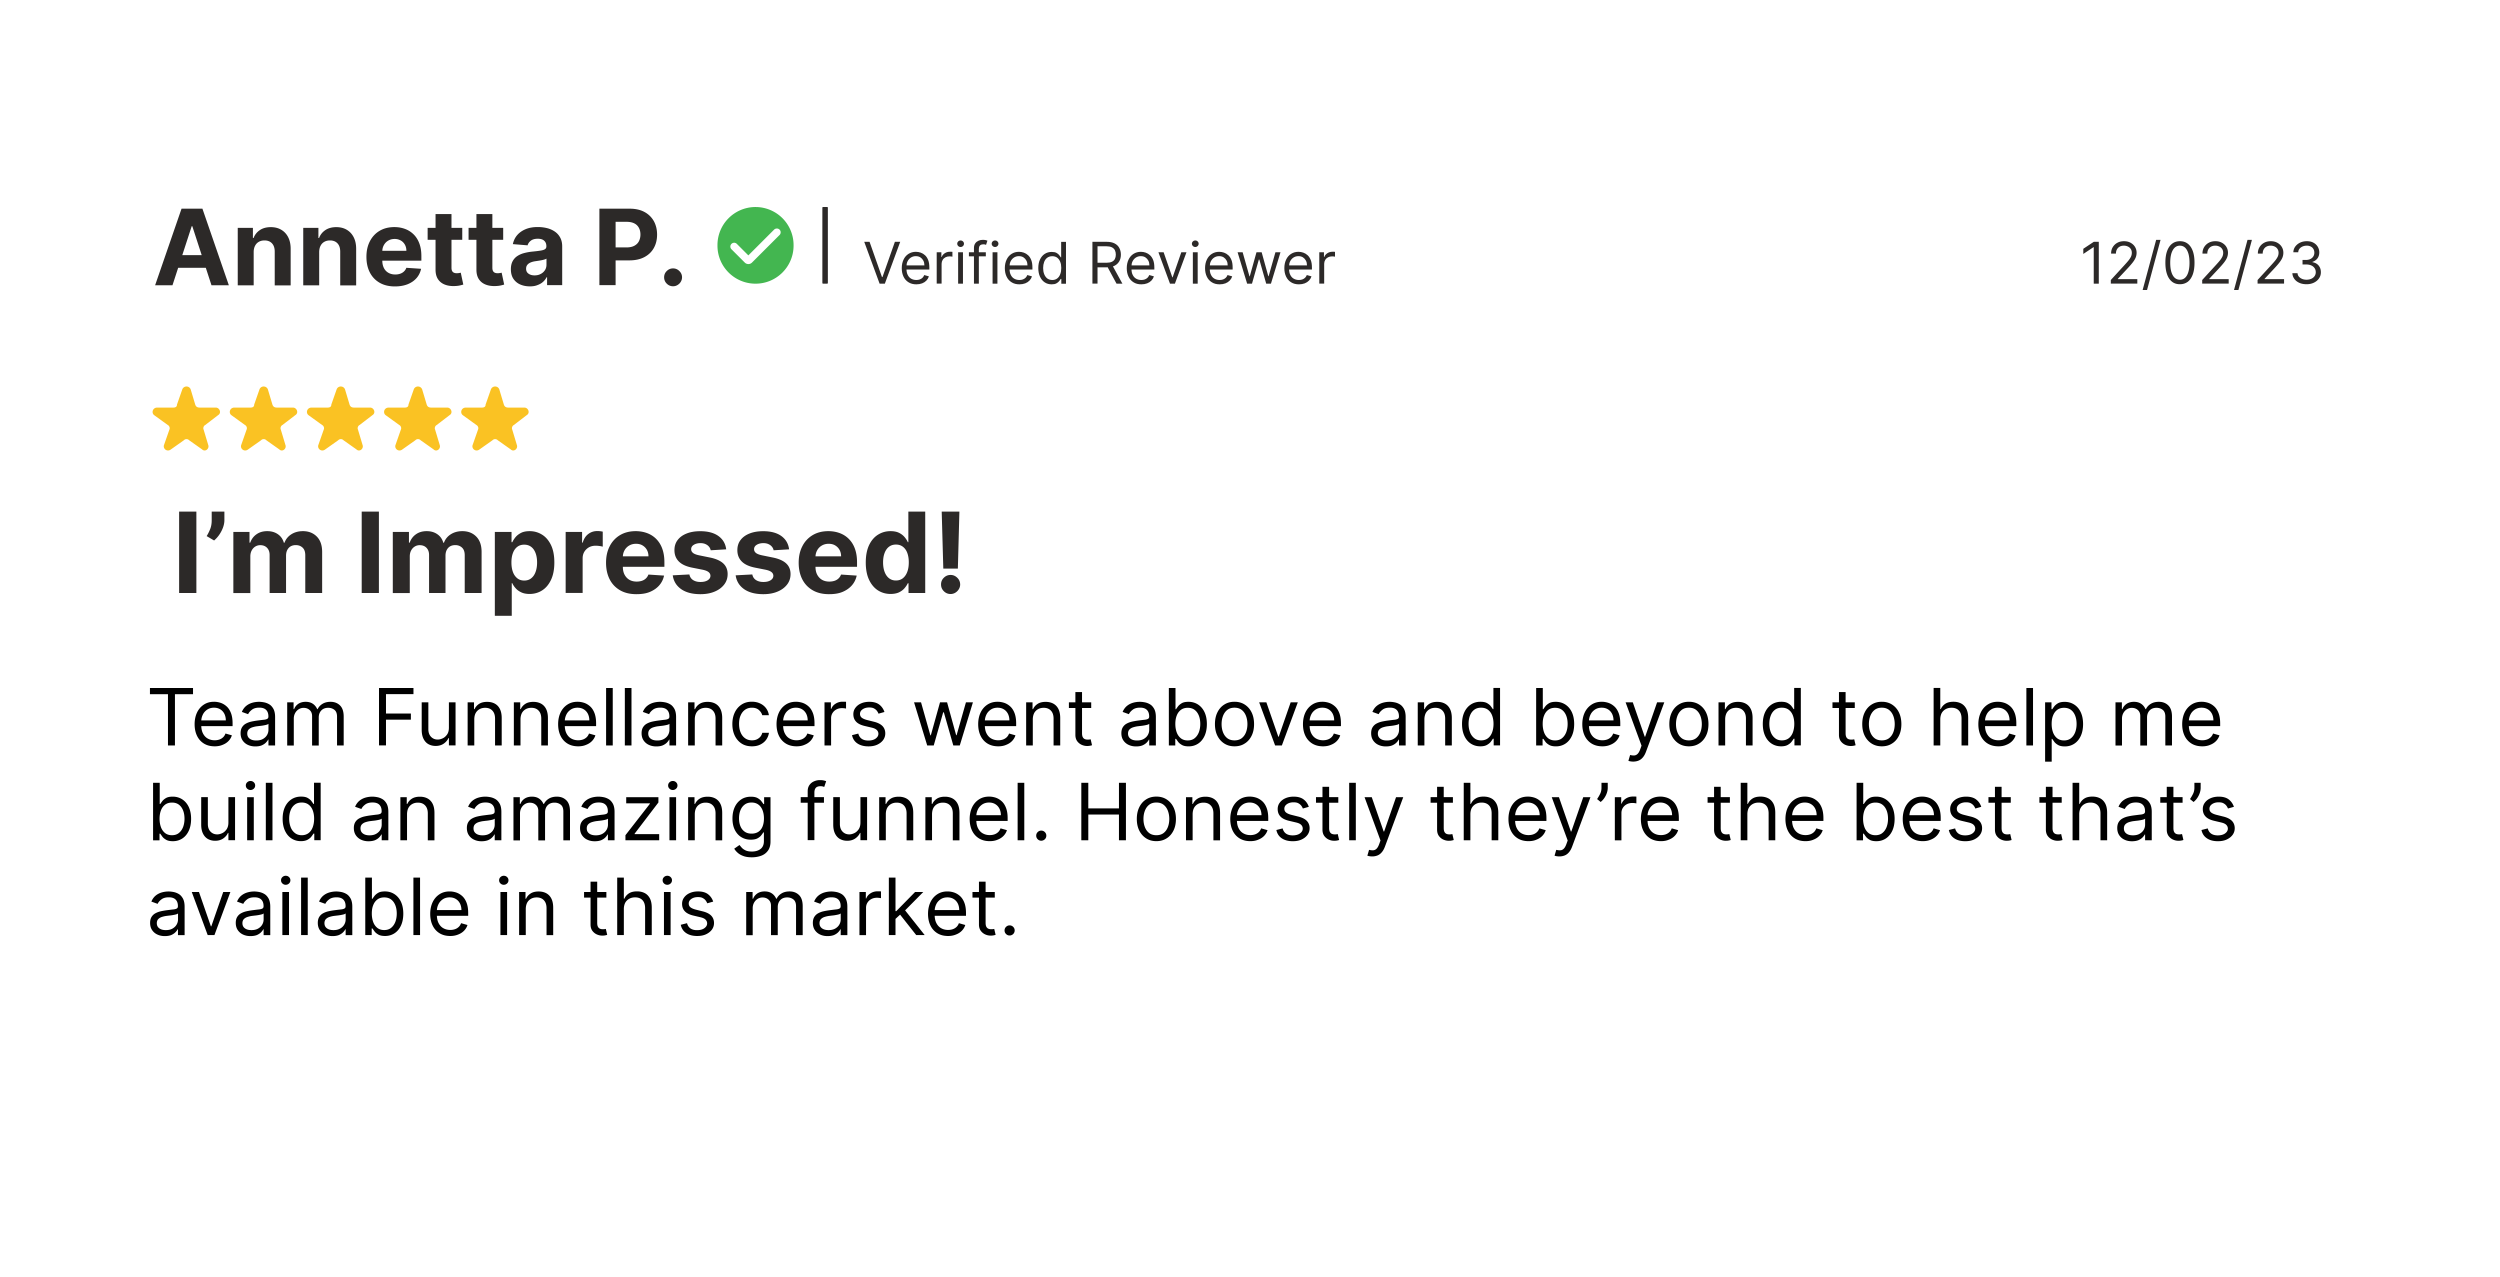 <svg version="1.1" id="Layer_1" xmlns="http://www.w3.org/2000/svg" x="0" y="0" viewBox="0 0 455 232.35" style="enable-background:new 0 0 455 232.35" xml:space="preserve"><style>.st3{fill:#2c2928}.st5{fill-rule:evenodd;clip-rule:evenodd;fill:#fac223}</style><path style="fill:#fff" d="M-10.46-16.08H467.5v257.87H-10.46z"/><path class="st3" d="M35.74 93.11v14.82H32.6V93.11h3.14zM40.84 93.11v1.56c0 .44-.09.9-.26 1.36-.17.46-.4.9-.68 1.3-.28.41-.6.75-.93 1.04l-1.36-.8c.24-.38.45-.8.64-1.27s.28-1 .28-1.61v-1.58h2.31zM42.47 107.92V96.81h2.94v1.96h.13c.23-.65.62-1.17 1.16-1.54.54-.38 1.19-.56 1.94-.56.76 0 1.41.19 1.95.57.54.38.89.89 1.07 1.54h.12c.23-.64.64-1.15 1.23-1.53s1.3-.58 2.12-.58c1.04 0 1.88.33 2.53.99.65.66.97 1.59.97 2.8v7.47h-3.07v-6.87c0-.62-.16-1.08-.49-1.39-.33-.31-.74-.46-1.23-.46-.56 0-1 .18-1.31.53-.31.35-.47.82-.47 1.4v6.79h-2.99V101c0-.54-.16-.98-.47-1.3-.31-.32-.72-.48-1.23-.48-.34 0-.65.09-.92.26s-.49.41-.65.72c-.16.31-.24.66-.24 1.07v6.67h-3.09zM68.96 93.11v14.82h-3.13V93.11h3.13zM71.49 107.92V96.81h2.94v1.96h.13c.23-.65.62-1.17 1.16-1.54.54-.38 1.19-.56 1.94-.56.76 0 1.41.19 1.95.57.54.38.89.89 1.07 1.54h.12c.23-.64.64-1.15 1.23-1.53s1.3-.58 2.12-.58c1.04 0 1.88.33 2.53.99.65.66.97 1.59.97 2.8v7.47h-3.07v-6.87c0-.62-.16-1.08-.49-1.39-.33-.31-.74-.46-1.23-.46-.56 0-1 .18-1.31.53-.31.35-.47.82-.47 1.4v6.79h-2.99V101c0-.54-.16-.98-.47-1.3-.31-.32-.72-.48-1.23-.48-.34 0-.65.09-.92.26s-.49.41-.65.72c-.16.31-.24.66-.24 1.07v6.67h-3.09zM90.06 112.09V96.81h3.04v1.87h.14c.14-.3.33-.6.59-.92.26-.31.6-.57 1.01-.78s.94-.31 1.56-.31c.81 0 1.56.21 2.24.63.69.42 1.23 1.06 1.64 1.9.41.85.61 1.91.61 3.18 0 1.24-.2 2.28-.6 3.14-.4.85-.94 1.5-1.62 1.93-.68.44-1.45.65-2.29.65-.6 0-1.11-.1-1.52-.3-.42-.2-.76-.45-1.02-.75-.27-.3-.47-.61-.61-.92h-.09v5.95h-3.08zm3.02-9.72c0 .66.09 1.24.27 1.73.18.49.45.87.8 1.15s.77.41 1.27.41.93-.14 1.27-.42c.35-.28.61-.66.79-1.16.18-.49.27-1.06.27-1.71 0-.64-.09-1.21-.27-1.69-.18-.49-.44-.87-.79-1.14s-.77-.41-1.28-.41c-.5 0-.92.13-1.27.4s-.61.64-.79 1.13c-.18.47-.27 1.05-.27 1.71zM102.95 107.92V96.81h2.99v1.94h.12c.2-.69.54-1.21 1.02-1.57s1.03-.53 1.65-.53a4.597 4.597 0 0 1 .97.11v2.73a5.197 5.197 0 0 0-1.3-.17c-.45 0-.86.1-1.21.29-.35.2-.63.47-.84.81-.21.35-.31.75-.31 1.2v6.29h-3.09zM115.82 108.14c-1.14 0-2.13-.23-2.95-.7s-1.46-1.13-1.9-1.98c-.44-.86-.67-1.87-.67-3.04 0-1.14.22-2.15.67-3.01a4.89 4.89 0 0 1 1.88-2.02c.81-.48 1.76-.72 2.85-.72.73 0 1.42.12 2.05.35.63.23 1.19.58 1.66 1.05s.85 1.05 1.11 1.76.4 1.53.4 2.48v.85h-9.38v-1.91h6.48c0-.44-.1-.84-.29-1.18-.19-.34-.46-.61-.8-.81-.34-.2-.73-.29-1.18-.29-.47 0-.88.11-1.24.32-.36.21-.64.5-.84.86-.2.36-.31.76-.31 1.2v1.82c0 .55.1 1.02.31 1.42s.5.71.87.93c.38.22.82.33 1.34.33.34 0 .66-.05.94-.14s.53-.24.73-.43.36-.43.46-.71l2.85.19c-.15.69-.44 1.28-.89 1.79s-1.02.9-1.72 1.19-1.52.4-2.43.4zM132.17 99.98l-2.82.17c-.05-.24-.15-.46-.31-.65-.16-.2-.37-.35-.63-.47s-.57-.18-.92-.18c-.48 0-.88.1-1.21.3-.33.2-.49.47-.49.8 0 .27.11.49.32.67.21.18.58.33 1.09.44l2.01.41c1.08.22 1.89.58 2.42 1.07.53.49.8 1.14.8 1.94 0 .73-.21 1.37-.64 1.92s-1.01.98-1.75 1.28c-.74.31-1.59.46-2.56.46-1.47 0-2.64-.31-3.51-.92-.87-.62-1.38-1.45-1.53-2.51l3.03-.16c.09.45.31.79.67 1.02s.8.35 1.35.35c.54 0 .98-.1 1.31-.31.33-.21.5-.48.5-.81 0-.28-.12-.51-.35-.69-.23-.18-.59-.32-1.07-.42l-1.92-.38c-1.09-.22-1.89-.59-2.42-1.13-.53-.54-.79-1.22-.79-2.05 0-.71.19-1.33.58-1.84.39-.52.94-.91 1.64-1.19s1.53-.42 2.48-.42c1.4 0 2.51.3 3.32.89s1.27 1.39 1.4 2.41zM143.62 99.98l-2.82.17c-.05-.24-.15-.46-.31-.65-.16-.2-.37-.35-.63-.47s-.57-.18-.92-.18c-.48 0-.88.1-1.21.3-.33.2-.49.47-.49.8 0 .27.11.49.32.67.21.18.58.33 1.09.44l2.01.41c1.08.22 1.89.58 2.42 1.07.53.49.8 1.14.8 1.94 0 .73-.21 1.37-.64 1.92s-1.01.98-1.75 1.28c-.74.31-1.59.46-2.56.46-1.47 0-2.64-.31-3.51-.92-.87-.62-1.38-1.45-1.53-2.51l3.03-.16c.09.45.31.79.67 1.02s.8.35 1.35.35c.54 0 .98-.1 1.31-.31.33-.21.5-.48.5-.81 0-.28-.12-.51-.35-.69-.23-.18-.59-.32-1.07-.42l-1.92-.38c-1.09-.22-1.89-.59-2.42-1.13-.53-.54-.79-1.22-.79-2.05 0-.71.19-1.33.58-1.84.39-.52.94-.91 1.64-1.19s1.53-.42 2.48-.42c1.4 0 2.51.3 3.32.89s1.26 1.39 1.4 2.41zM150.88 108.14c-1.14 0-2.13-.23-2.95-.7s-1.46-1.13-1.9-1.98c-.44-.86-.67-1.87-.67-3.04 0-1.14.22-2.15.67-3.01a4.89 4.89 0 0 1 1.88-2.02c.81-.48 1.76-.72 2.85-.72.73 0 1.42.12 2.05.35.63.23 1.19.58 1.66 1.05s.85 1.05 1.11 1.76.4 1.53.4 2.48v.85h-9.38v-1.91h6.48c0-.44-.1-.84-.29-1.18-.19-.34-.46-.61-.8-.81-.34-.2-.73-.29-1.18-.29-.47 0-.88.11-1.24.32-.36.21-.64.5-.84.86-.2.36-.31.76-.31 1.2v1.82c0 .55.1 1.02.31 1.42s.5.71.87.93c.38.22.82.33 1.34.33.34 0 .66-.05.94-.14s.53-.24.73-.43.36-.43.46-.71l2.85.19c-.15.69-.44 1.28-.89 1.79s-1.02.9-1.72 1.19-1.52.4-2.43.4zM162.08 108.1c-.84 0-1.61-.22-2.29-.65-.68-.44-1.22-1.08-1.62-1.93-.4-.85-.6-1.9-.6-3.14 0-1.27.21-2.33.61-3.18.41-.85.96-1.48 1.64-1.9s1.43-.63 2.25-.63c.62 0 1.14.1 1.56.31.42.21.75.47 1.01.78s.45.62.59.92h.09v-5.57h3.07v14.82h-3.04v-1.78h-.13c-.14.31-.35.61-.61.92-.26.3-.6.55-1.02.75-.4.18-.91.28-1.51.28zm.98-2.45c.5 0 .92-.14 1.26-.41s.61-.65.8-1.15c.19-.49.28-1.07.28-1.73s-.09-1.23-.27-1.72c-.18-.49-.45-.86-.8-1.13s-.77-.4-1.27-.4c-.51 0-.93.14-1.28.41s-.61.66-.79 1.14c-.18.49-.27 1.05-.27 1.69 0 .65.09 1.22.27 1.71.18.49.44.88.79 1.16s.77.43 1.28.43zM173.01 108.11c-.48 0-.89-.17-1.23-.51-.34-.34-.51-.75-.51-1.23 0-.47.16-.88.51-1.22.34-.34.75-.51 1.23-.51.46 0 .86.17 1.21.51.35.34.52.74.53 1.22 0 .32-.09.61-.25.87s-.37.47-.63.63c-.27.16-.55.24-.86.24zm1.6-15-.28 10.37h-2.65l-.29-10.37h3.22z"/><path style="fill:none" d="M26.59 125.21H428.4v76.75H26.59z"/><path d="M27.29 126.34v-1.12h7.84v1.12h-3.29v9.33h-1.27v-9.33h-3.28zM39.07 135.83c-.76 0-1.41-.17-1.95-.5-.55-.34-.97-.81-1.26-1.41-.29-.6-.44-1.31-.44-2.11s.15-1.51.44-2.13c.29-.61.71-1.09 1.24-1.44.53-.35 1.15-.52 1.86-.52.41 0 .81.07 1.21.2.4.14.76.36 1.09.66.33.3.59.71.78 1.21.19.5.29 1.12.29 1.85v.51h-6.05v-1.04h4.82c0-.44-.09-.84-.26-1.19-.18-.35-.42-.62-.75-.82-.32-.2-.7-.3-1.14-.3-.48 0-.89.12-1.24.35-.35.24-.62.54-.8.92s-.28.78-.28 1.22v.69c0 .59.1 1.09.31 1.5.21.41.49.72.86.93s.79.32 1.28.32c.32 0 .6-.05.86-.14.26-.09.48-.23.67-.41.19-.18.33-.41.43-.68l1.16.33c-.12.4-.33.74-.62 1.04-.29.3-.65.53-1.07.69-.43.19-.91.27-1.44.27zM46.47 135.85c-.5 0-.95-.09-1.35-.28a2.29 2.29 0 0 1-.97-.82c-.24-.36-.36-.79-.36-1.3 0-.45.09-.81.27-1.1.18-.28.41-.5.71-.66.3-.16.62-.28.98-.36.36-.08.72-.14 1.08-.19.48-.06.86-.11 1.16-.14s.52-.09.65-.17c.14-.08.21-.21.21-.41v-.04c0-.5-.14-.9-.41-1.17-.27-.28-.69-.42-1.24-.42-.58 0-1.03.13-1.35.38-.33.25-.56.52-.69.81l-1.14-.41c.2-.48.48-.85.82-1.12.34-.27.72-.45 1.12-.56s.81-.16 1.2-.16c.25 0 .54.03.87.09s.65.18.96.36c.31.18.56.46.77.83.2.37.31.87.31 1.49v5.17h-1.21v-1.06h-.06c-.08.17-.22.35-.41.55-.19.19-.44.36-.76.5-.32.13-.71.19-1.16.19zm.18-1.08c.48 0 .88-.09 1.21-.28.33-.19.58-.43.75-.73.17-.3.25-.61.25-.93v-1.1c-.05.06-.16.12-.33.17-.17.05-.37.09-.59.13s-.44.07-.65.09-.38.05-.51.06c-.31.04-.6.11-.88.2-.27.09-.49.23-.65.4s-.25.42-.25.73c0 .42.16.73.47.95s.7.31 1.18.31zM52.27 135.67v-7.84h1.16v1.23h.1c.16-.42.43-.74.79-.98.36-.23.8-.35 1.31-.35.52 0 .95.12 1.29.35.35.23.62.56.81.98h.08c.2-.41.5-.73.9-.97s.88-.36 1.45-.36c.7 0 1.27.22 1.72.66.45.44.67 1.12.67 2.04v5.25h-1.21v-5.25c0-.58-.16-.99-.48-1.24-.32-.25-.69-.37-1.12-.37-.55 0-.98.17-1.28.5-.3.33-.45.75-.45 1.26v5.11H56.8v-5.37c0-.45-.14-.81-.43-1.08s-.66-.41-1.12-.41c-.31 0-.6.08-.88.25-.27.17-.49.4-.65.69s-.25.63-.25 1.02v4.9h-1.2zM68.98 135.67v-10.46h6.27v1.12h-5v3.53h4.53v1.12h-4.53v4.68h-1.27zM81.7 132.46v-4.64h1.21v7.84H81.7v-1.33h-.08c-.18.4-.47.74-.86 1.01s-.88.42-1.47.42c-.49 0-.93-.11-1.31-.32s-.68-.54-.9-.98-.33-.99-.33-1.66v-4.98h1.21v4.9c0 .57.16 1.03.48 1.37s.73.51 1.23.51c.3 0 .6-.08.92-.23s.57-.39.79-.7c.21-.31.32-.72.32-1.21zM86.32 130.95v4.72h-1.21v-7.84h1.16v1.23h.1c.18-.4.46-.72.84-.96.37-.24.86-.36 1.45-.36.53 0 1 .11 1.39.32.4.22.71.54.93.98s.33.99.33 1.66v4.98H90.1v-4.9c0-.62-.16-1.1-.48-1.44-.32-.35-.76-.52-1.32-.52-.38 0-.73.08-1.03.25-.3.17-.54.41-.71.73-.16.31-.24.7-.24 1.15zM94.73 130.95v4.72h-1.21v-7.84h1.16v1.23h.1c.18-.4.46-.72.84-.96.37-.24.86-.36 1.45-.36.53 0 1 .11 1.39.32.4.22.71.54.93.98s.33.99.33 1.66v4.98h-1.21v-4.9c0-.62-.16-1.1-.48-1.44-.32-.35-.76-.52-1.32-.52-.38 0-.73.08-1.03.25-.3.17-.54.41-.71.73-.15.31-.24.7-.24 1.15zM105.23 135.83c-.76 0-1.41-.17-1.95-.5-.55-.34-.97-.81-1.26-1.41-.29-.6-.44-1.31-.44-2.11s.15-1.51.44-2.13c.29-.61.71-1.09 1.24-1.44.53-.35 1.15-.52 1.86-.52.41 0 .81.07 1.21.2.4.14.76.36 1.09.66.33.3.59.71.78 1.21.19.5.29 1.12.29 1.85v.51h-6.05v-1.04h4.82c0-.44-.09-.84-.26-1.19-.18-.35-.42-.62-.75-.82-.32-.2-.7-.3-1.14-.3-.48 0-.89.12-1.24.35-.35.24-.62.54-.8.92s-.28.78-.28 1.22v.69c0 .59.1 1.09.31 1.5.21.41.49.72.86.93s.79.32 1.28.32c.32 0 .6-.05.86-.14.26-.09.48-.23.67-.41.19-.18.33-.41.43-.68l1.16.33c-.12.4-.33.74-.62 1.04-.29.3-.65.53-1.07.69-.43.19-.91.27-1.44.27zM111.52 125.21v10.46h-1.21v-10.46h1.21zM114.93 125.21v10.46h-1.21v-10.46h1.21zM119.45 135.85c-.5 0-.95-.09-1.35-.28a2.29 2.29 0 0 1-.97-.82c-.24-.36-.36-.79-.36-1.3 0-.45.09-.81.27-1.1.18-.28.41-.5.71-.66.3-.16.62-.28.98-.36.36-.08.72-.14 1.08-.19.48-.06.86-.11 1.16-.14s.52-.09.65-.17c.14-.08.21-.21.21-.41v-.04c0-.5-.14-.9-.41-1.17-.27-.28-.69-.42-1.24-.42-.58 0-1.03.13-1.35.38-.33.25-.56.52-.69.81l-1.14-.41c.2-.48.48-.85.82-1.12.34-.27.72-.45 1.12-.56s.81-.16 1.2-.16c.25 0 .54.03.87.09s.65.18.96.36c.31.18.56.46.77.83.2.37.31.87.31 1.49v5.17h-1.21v-1.06h-.06c-.08.17-.22.35-.41.55-.19.19-.44.36-.76.5-.32.13-.71.19-1.16.19zm.18-1.08c.48 0 .88-.09 1.21-.28.33-.19.58-.43.75-.73.17-.3.25-.61.25-.93v-1.1c-.05.06-.16.12-.33.17-.17.05-.37.09-.59.13s-.44.07-.65.09-.38.05-.51.06c-.31.04-.6.11-.88.2-.27.09-.49.23-.65.4s-.25.42-.25.73c0 .42.16.73.47.95s.7.31 1.18.31zM126.45 130.95v4.72h-1.21v-7.84h1.16v1.23h.1c.18-.4.46-.72.84-.96.37-.24.86-.36 1.45-.36.53 0 1 .11 1.39.32.4.22.71.54.93.98s.33.99.33 1.66v4.98h-1.21v-4.9c0-.62-.16-1.1-.48-1.44-.32-.35-.76-.52-1.32-.52-.38 0-.73.08-1.03.25-.3.17-.54.41-.71.73-.15.31-.24.7-.24 1.15zM136.85 135.83c-.74 0-1.37-.17-1.9-.52-.53-.35-.94-.83-1.23-1.44-.29-.61-.43-1.31-.43-2.09 0-.8.15-1.5.44-2.11.29-.61.71-1.09 1.24-1.44.53-.35 1.15-.52 1.86-.52.55 0 1.05.1 1.49.31.44.2.81.49 1.09.86s.46.8.53 1.29h-1.21c-.09-.36-.3-.67-.61-.95s-.74-.42-1.27-.42c-.47 0-.88.12-1.23.36s-.63.59-.82 1.03c-.2.44-.29.96-.29 1.55 0 .61.1 1.13.29 1.58.19.45.46.8.82 1.05.35.25.77.37 1.24.37.31 0 .6-.05.85-.16s.47-.27.65-.47c.18-.2.3-.45.38-.74h1.21c-.07.46-.24.88-.5 1.25-.27.37-.62.66-1.06.88-.45.23-.96.33-1.54.33zM144.98 135.83c-.76 0-1.41-.17-1.95-.5-.55-.34-.97-.81-1.26-1.41-.29-.6-.44-1.31-.44-2.11s.15-1.51.44-2.13c.29-.61.71-1.09 1.24-1.44.53-.35 1.15-.52 1.86-.52.41 0 .81.07 1.21.2.4.14.76.36 1.09.66.33.3.59.71.78 1.21.19.5.29 1.12.29 1.85v.51h-6.05v-1.04H147c0-.44-.09-.84-.26-1.19-.18-.35-.42-.62-.75-.82-.32-.2-.7-.3-1.14-.3-.48 0-.89.12-1.24.35-.35.24-.62.54-.8.92s-.28.78-.28 1.22v.69c0 .59.1 1.09.31 1.5.21.41.49.72.86.93s.79.32 1.28.32c.32 0 .6-.05.86-.14.26-.09.48-.23.67-.41.19-.18.33-.41.43-.68l1.16.33c-.12.4-.33.74-.62 1.04-.29.3-.65.53-1.07.69-.42.19-.9.27-1.43.27zM150.06 135.67v-7.84h1.16v1.18h.08c.14-.39.4-.7.78-.94s.8-.36 1.27-.36h.33c.13 0 .23.01.3.02v1.23a3.44 3.44 0 0 0-.74-.08c-.38 0-.72.08-1.02.24-.3.16-.53.38-.7.65s-.26.59-.26.95v4.96h-1.2zM160.97 129.58l-1.08.31c-.07-.18-.17-.36-.3-.53s-.31-.31-.53-.43-.51-.17-.86-.17c-.48 0-.88.11-1.2.33-.32.22-.48.5-.48.83 0 .3.11.54.33.71s.56.32 1.02.43l1.16.29c.7.17 1.22.43 1.57.78.34.35.52.8.52 1.35 0 .45-.13.85-.39 1.21-.26.35-.62.63-1.07.84s-.99.31-1.6.31c-.8 0-1.46-.17-1.99-.52s-.86-.85-1-1.52l1.14-.29c.11.42.32.74.62.95s.7.32 1.2.32c.56 0 1.01-.12 1.34-.36.33-.24.5-.53.5-.87 0-.27-.1-.5-.29-.69-.19-.19-.48-.32-.88-.42l-1.31-.31c-.72-.17-1.25-.43-1.58-.79-.34-.36-.5-.81-.5-1.35 0-.44.12-.83.38-1.17.25-.34.59-.61 1.03-.8.43-.19.93-.29 1.48-.29.78 0 1.39.17 1.83.51.44.34.75.79.94 1.34zM168.75 135.67l-2.39-7.84h1.27l1.7 6h.08l1.67-6h1.29l1.65 5.98h.08l1.7-5.98h1.27l-2.39 7.84h-1.18l-1.72-6.03h-.12l-1.72 6.03h-1.19zM181.68 135.83c-.76 0-1.41-.17-1.95-.5-.55-.34-.97-.81-1.26-1.41-.29-.6-.44-1.31-.44-2.11s.15-1.51.44-2.13c.29-.61.71-1.09 1.24-1.44.53-.35 1.15-.52 1.86-.52.41 0 .81.07 1.21.2.4.14.76.36 1.09.66.33.3.59.71.78 1.21.19.5.29 1.12.29 1.85v.51h-6.05v-1.04h4.82c0-.44-.09-.84-.26-1.19-.18-.35-.42-.62-.75-.82-.32-.2-.7-.3-1.14-.3-.48 0-.89.12-1.24.35-.35.24-.62.54-.8.92s-.28.78-.28 1.22v.69c0 .59.1 1.09.31 1.5.21.41.49.72.86.93s.79.32 1.28.32c.32 0 .6-.05.86-.14.26-.09.48-.23.67-.41.19-.18.33-.41.43-.68l1.16.33c-.12.4-.33.74-.62 1.04-.29.3-.65.53-1.07.69-.43.19-.91.27-1.44.27zM187.97 130.95v4.72h-1.21v-7.84h1.16v1.23h.1c.18-.4.46-.72.84-.96.37-.24.86-.36 1.45-.36.53 0 1 .11 1.39.32.4.22.71.54.93.98s.33.99.33 1.66v4.98h-1.21v-4.9c0-.62-.16-1.1-.48-1.44-.32-.35-.76-.52-1.32-.52-.38 0-.73.08-1.03.25-.3.17-.54.41-.71.73-.15.31-.24.7-.24 1.15zM198.6 127.83v1.02h-4.06v-1.02h4.06zm-2.88-1.88h1.21v7.48c0 .34.05.59.15.76s.23.28.39.34.33.08.5.08c.13 0 .24-.01.33-.02.08-.02.15-.03.2-.04l.25 1.08a2.647 2.647 0 0 1-.9.14c-.34 0-.67-.07-1-.22-.32-.15-.59-.37-.81-.67-.21-.3-.32-.68-.32-1.13v-7.8zM206.77 135.85c-.5 0-.95-.09-1.35-.28a2.29 2.29 0 0 1-.97-.82c-.24-.36-.36-.79-.36-1.3 0-.45.09-.81.27-1.1.18-.28.41-.5.71-.66.3-.16.62-.28.98-.36.36-.08.72-.14 1.08-.19.48-.06.86-.11 1.16-.14s.52-.09.65-.17c.14-.08.21-.21.21-.41v-.04c0-.5-.14-.9-.41-1.17-.27-.28-.69-.42-1.24-.42-.58 0-1.03.13-1.35.38-.33.25-.56.52-.69.81l-1.14-.41c.2-.48.48-.85.82-1.12.34-.27.72-.45 1.12-.56s.81-.16 1.2-.16c.25 0 .54.03.87.09s.65.18.96.36c.31.18.56.46.77.83.2.37.31.87.31 1.49v5.17h-1.21v-1.06h-.06c-.08.17-.22.35-.41.55-.19.19-.44.36-.76.5-.32.13-.71.19-1.16.19zm.18-1.08c.48 0 .88-.09 1.21-.28.33-.19.58-.43.75-.73.17-.3.25-.61.25-.93v-1.1c-.05.06-.16.12-.33.17-.17.05-.37.09-.59.13s-.44.07-.65.09-.38.05-.51.06c-.31.04-.6.11-.88.2-.27.09-.49.23-.65.4s-.25.42-.25.73c0 .42.16.73.47.95s.7.31 1.18.31zM212.73 135.67v-10.46h1.21v3.86h.1c.09-.14.21-.31.37-.52.16-.21.39-.4.68-.57s.7-.25 1.21-.25c.66 0 1.24.17 1.75.5.5.33.9.8 1.18 1.4.28.61.42 1.32.42 2.14 0 .83-.14 1.55-.42 2.16-.28.61-.67 1.08-1.17 1.41s-1.08.5-1.73.5c-.5 0-.91-.08-1.21-.25-.3-.17-.54-.36-.7-.58-.16-.22-.29-.4-.38-.54h-.14v1.21h-1.17zm1.18-3.92c0 .59.09 1.11.26 1.57.17.45.43.8.76 1.06.33.25.74.38 1.23.38.5 0 .93-.13 1.26-.4.34-.27.59-.63.77-1.08.17-.45.26-.96.26-1.52 0-.55-.08-1.05-.25-1.49-.17-.44-.42-.8-.76-1.06s-.76-.39-1.27-.39c-.49 0-.9.12-1.24.37-.33.25-.59.59-.76 1.03-.17.43-.26.94-.26 1.53zM224.68 135.83c-.71 0-1.33-.17-1.86-.51-.53-.34-.95-.81-1.25-1.41s-.45-1.31-.45-2.12c0-.82.15-1.53.45-2.14s.71-1.08 1.25-1.42c.53-.34 1.15-.51 1.86-.51.71 0 1.33.17 1.86.51s.95.81 1.25 1.42.45 1.32.45 2.14c0 .81-.15 1.52-.45 2.12s-.71 1.08-1.25 1.41c-.53.35-1.15.51-1.86.51zm0-1.08c.54 0 .98-.14 1.33-.41.35-.28.6-.64.77-1.09.17-.45.25-.94.25-1.46s-.08-1.01-.25-1.47c-.17-.45-.42-.82-.77-1.1-.35-.28-.79-.42-1.33-.42s-.98.14-1.33.42c-.35.28-.6.65-.77 1.1-.17.45-.25.94-.25 1.47s.08 1.01.25 1.46c.17.45.42.81.77 1.09.35.27.79.41 1.33.41zM236.2 127.83l-2.9 7.84h-1.23l-2.9-7.84h1.31l2.17 6.25h.08l2.17-6.25h1.3zM240.79 135.83c-.76 0-1.41-.17-1.95-.5-.55-.34-.97-.81-1.26-1.41-.29-.6-.44-1.31-.44-2.11s.15-1.51.44-2.13c.29-.61.71-1.09 1.24-1.44.53-.35 1.15-.52 1.86-.52.41 0 .81.07 1.21.2.4.14.76.36 1.09.66.33.3.59.71.78 1.21.19.5.29 1.12.29 1.85v.51H238v-1.04h4.82c0-.44-.09-.84-.26-1.19-.18-.35-.42-.62-.75-.82-.32-.2-.7-.3-1.14-.3-.48 0-.89.12-1.24.35-.35.24-.62.54-.8.92s-.28.78-.28 1.22v.69c0 .59.1 1.09.31 1.5.21.41.49.72.86.93s.79.32 1.28.32c.32 0 .6-.05.86-.14.26-.09.48-.23.67-.41.19-.18.33-.41.43-.68l1.16.33c-.12.4-.33.74-.62 1.04-.29.3-.65.53-1.07.69-.43.19-.9.27-1.44.27zM252.23 135.85c-.5 0-.95-.09-1.35-.28a2.29 2.29 0 0 1-.97-.82c-.24-.36-.36-.79-.36-1.3 0-.45.09-.81.27-1.1.18-.28.41-.5.71-.66.3-.16.62-.28.98-.36.36-.08.72-.14 1.08-.19.48-.06.86-.11 1.16-.14s.52-.09.65-.17c.14-.08.21-.21.21-.41v-.04c0-.5-.14-.9-.41-1.17-.27-.28-.69-.42-1.24-.42-.58 0-1.03.13-1.35.38-.33.25-.56.52-.69.81l-1.14-.41c.2-.48.48-.85.82-1.12.34-.27.72-.45 1.12-.56s.81-.16 1.2-.16c.25 0 .54.03.87.09s.65.18.96.36c.31.18.56.46.77.83.2.37.31.87.31 1.49v5.17h-1.21v-1.06h-.06c-.08.17-.22.35-.41.55-.19.19-.44.36-.76.5-.31.13-.7.19-1.16.19zm.19-1.08c.48 0 .88-.09 1.21-.28.33-.19.58-.43.75-.73.17-.3.25-.61.25-.93v-1.1c-.05.06-.16.12-.33.17-.17.05-.37.09-.59.13s-.44.07-.65.09-.38.05-.51.06c-.31.04-.6.11-.88.2-.27.09-.49.23-.65.4s-.25.42-.25.73c0 .42.16.73.47.95s.7.31 1.18.31zM259.24 130.95v4.72h-1.21v-7.84h1.16v1.23h.1c.18-.4.46-.72.84-.96.37-.24.86-.36 1.45-.36.53 0 1 .11 1.39.32.4.22.71.54.93.98s.33.99.33 1.66v4.98h-1.21v-4.9c0-.62-.16-1.1-.48-1.44-.32-.35-.76-.52-1.32-.52-.38 0-.73.08-1.03.25-.3.17-.54.41-.71.73-.15.31-.24.7-.24 1.15zM269.41 135.83c-.65 0-1.23-.17-1.73-.5s-.89-.8-1.17-1.41c-.28-.61-.42-1.33-.42-2.16 0-.82.14-1.54.42-2.14s.68-1.07 1.18-1.4c.5-.33 1.09-.5 1.75-.5.51 0 .92.08 1.21.25s.53.36.68.57c.16.21.28.39.37.52h.1v-3.86h1.21v10.46h-1.16v-1.21h-.14c-.09.14-.21.32-.38.54-.16.22-.4.41-.7.58-.31.18-.72.26-1.22.26zm.16-1.08c.48 0 .89-.13 1.23-.38.33-.25.59-.61.76-1.06.17-.45.26-.97.26-1.57 0-.59-.09-1.1-.26-1.54-.17-.44-.42-.78-.76-1.03-.33-.25-.75-.37-1.24-.37-.51 0-.94.13-1.27.39-.34.26-.59.61-.76 1.06-.17.44-.25.94-.25 1.49 0 .56.09 1.06.26 1.52.17.45.43.81.77 1.08.34.28.76.41 1.26.41zM279.58 135.67v-10.46h1.21v3.86h.1c.09-.14.21-.31.37-.52.16-.21.39-.4.68-.57s.7-.25 1.21-.25c.66 0 1.24.17 1.75.5.5.33.9.8 1.18 1.4.28.61.42 1.32.42 2.14 0 .83-.14 1.55-.42 2.16-.28.61-.67 1.08-1.17 1.41s-1.08.5-1.73.5c-.5 0-.91-.08-1.21-.25-.3-.17-.54-.36-.7-.58-.16-.22-.29-.4-.38-.54h-.14v1.21h-1.17zm1.19-3.92c0 .59.09 1.11.26 1.57.17.45.43.8.76 1.06.33.25.74.38 1.23.38.5 0 .93-.13 1.26-.4.34-.27.59-.63.77-1.08.17-.45.26-.96.26-1.52 0-.55-.08-1.05-.25-1.49-.17-.44-.42-.8-.76-1.06s-.76-.39-1.27-.39c-.49 0-.9.12-1.24.37-.33.25-.59.59-.76 1.03-.18.43-.26.94-.26 1.53zM291.63 135.83c-.76 0-1.41-.17-1.95-.5-.55-.34-.97-.81-1.26-1.41-.29-.6-.44-1.31-.44-2.11s.15-1.51.44-2.13c.29-.61.71-1.09 1.24-1.44.53-.35 1.15-.52 1.86-.52.41 0 .81.07 1.21.2.4.14.76.36 1.09.66.33.3.59.71.78 1.21.19.5.29 1.12.29 1.85v.51h-6.05v-1.04h4.82c0-.44-.09-.84-.26-1.19-.18-.35-.42-.62-.75-.82-.32-.2-.7-.3-1.14-.3-.48 0-.89.12-1.24.35-.35.24-.62.54-.8.92s-.28.78-.28 1.22v.69c0 .59.1 1.09.31 1.5.21.41.49.72.86.93s.79.32 1.28.32c.32 0 .6-.05.86-.14.26-.09.48-.23.67-.41.19-.18.33-.41.43-.68l1.16.33c-.12.4-.33.74-.62 1.04-.29.3-.65.53-1.07.69-.43.19-.91.27-1.44.27zM297.25 138.61c-.2 0-.39-.02-.55-.05-.16-.03-.27-.06-.33-.09l.31-1.06c.29.07.55.1.78.08s.42-.12.6-.3.34-.47.48-.87l.22-.61-2.9-7.88h1.31l2.17 6.25h.08l2.17-6.25h1.31l-3.33 8.99c-.15.4-.33.74-.56 1.01-.22.27-.48.47-.77.59s-.63.19-.99.19zM307.38 135.83c-.71 0-1.33-.17-1.86-.51-.53-.34-.95-.81-1.25-1.41s-.45-1.31-.45-2.12c0-.82.15-1.53.45-2.14s.71-1.08 1.25-1.42c.53-.34 1.15-.51 1.86-.51.71 0 1.33.17 1.86.51s.95.81 1.25 1.42.45 1.32.45 2.14c0 .81-.15 1.52-.45 2.12s-.71 1.08-1.25 1.41c-.53.35-1.15.51-1.86.51zm0-1.08c.54 0 .98-.14 1.33-.41.35-.28.6-.64.77-1.09.17-.45.25-.94.25-1.46s-.08-1.01-.25-1.47c-.17-.45-.42-.82-.77-1.1-.35-.28-.79-.42-1.33-.42s-.98.14-1.33.42c-.35.28-.6.65-.77 1.1-.17.45-.25.94-.25 1.47s.08 1.01.25 1.46c.17.45.42.81.77 1.09.35.27.79.41 1.33.41zM313.98 130.95v4.72h-1.21v-7.84h1.16v1.23h.1c.18-.4.46-.72.84-.96.37-.24.86-.36 1.45-.36.53 0 1 .11 1.39.32.4.22.71.54.93.98s.33.99.33 1.66v4.98h-1.21v-4.9c0-.62-.16-1.1-.48-1.44-.32-.35-.76-.52-1.32-.52-.38 0-.73.08-1.03.25-.3.17-.54.41-.71.73-.15.31-.24.7-.24 1.15zM324.15 135.83c-.65 0-1.23-.17-1.73-.5s-.89-.8-1.17-1.41c-.28-.61-.42-1.33-.42-2.16 0-.82.14-1.54.42-2.14s.68-1.07 1.18-1.4c.5-.33 1.09-.5 1.75-.5.51 0 .92.08 1.21.25s.53.36.68.57c.16.21.28.39.37.52h.1v-3.86h1.21v10.46h-1.16v-1.21h-.14c-.09.14-.21.32-.38.54-.16.22-.4.41-.7.58-.31.18-.72.26-1.22.26zm.16-1.08c.48 0 .89-.13 1.23-.38.33-.25.59-.61.76-1.06.17-.45.26-.97.26-1.57 0-.59-.09-1.1-.26-1.54-.17-.44-.42-.78-.76-1.03-.33-.25-.75-.37-1.24-.37-.51 0-.94.13-1.27.39-.34.26-.59.61-.76 1.06-.17.44-.25.94-.25 1.49 0 .56.09 1.06.26 1.52.17.45.43.81.77 1.08.34.28.76.41 1.26.41zM337.57 127.83v1.02h-4.06v-1.02h4.06zm-2.88-1.88h1.21v7.48c0 .34.05.59.15.76s.23.28.39.34.33.08.5.08c.13 0 .24-.01.33-.02.08-.02.15-.03.2-.04l.25 1.08a2.647 2.647 0 0 1-.9.14c-.34 0-.67-.07-1-.22-.32-.15-.59-.37-.81-.67-.21-.3-.32-.68-.32-1.13v-7.8zM342.49 135.83c-.71 0-1.33-.17-1.86-.51-.53-.34-.95-.81-1.25-1.41s-.45-1.31-.45-2.12c0-.82.15-1.53.45-2.14s.71-1.08 1.25-1.42c.53-.34 1.15-.51 1.86-.51.71 0 1.33.17 1.86.51s.95.81 1.25 1.42.45 1.32.45 2.14c0 .81-.15 1.52-.45 2.12s-.71 1.08-1.25 1.41c-.53.35-1.15.51-1.86.51zm0-1.08c.54 0 .98-.14 1.33-.41.35-.28.6-.64.77-1.09.17-.45.25-.94.25-1.46s-.08-1.01-.25-1.47c-.17-.45-.42-.82-.77-1.1-.35-.28-.79-.42-1.33-.42s-.98.14-1.33.42c-.35.28-.6.65-.77 1.1-.17.45-.25.94-.25 1.47s.08 1.01.25 1.46c.17.45.42.81.77 1.09.35.27.79.41 1.33.41zM353.13 130.95v4.72h-1.21v-10.46h1.21v3.84h.1c.18-.41.46-.73.83-.97.37-.24.86-.36 1.48-.36.53 0 1 .11 1.4.32.4.21.71.54.94.98.22.44.33.99.33 1.67v4.98H357v-4.9c0-.62-.16-1.11-.48-1.45-.32-.34-.77-.51-1.34-.51-.4 0-.75.08-1.06.25-.31.17-.56.41-.74.73-.16.32-.25.71-.25 1.16zM363.71 135.83c-.76 0-1.41-.17-1.95-.5-.55-.34-.97-.81-1.26-1.41-.29-.6-.44-1.31-.44-2.11s.15-1.51.44-2.13c.29-.61.71-1.09 1.24-1.44.53-.35 1.15-.52 1.86-.52.41 0 .81.07 1.21.2.4.14.76.36 1.09.66.33.3.59.71.78 1.21.19.5.29 1.12.29 1.85v.51h-6.05v-1.04h4.82c0-.44-.09-.84-.26-1.19-.18-.35-.42-.62-.75-.82-.32-.2-.7-.3-1.14-.3-.48 0-.89.12-1.24.35-.35.24-.62.54-.8.92s-.28.78-.28 1.22v.69c0 .59.1 1.09.31 1.5.21.41.49.72.86.93s.79.32 1.28.32c.32 0 .6-.05.86-.14.26-.09.48-.23.67-.41.19-.18.33-.41.43-.68l1.16.33c-.12.4-.33.74-.62 1.04-.29.3-.65.53-1.07.69-.43.19-.9.27-1.44.27zM370.01 125.21v10.46h-1.21v-10.46h1.21zM372.21 138.61v-10.78h1.16v1.25h.14c.09-.14.21-.31.37-.52.16-.21.39-.4.68-.57.3-.17.7-.25 1.21-.25.66 0 1.24.17 1.75.5s.9.8 1.18 1.4c.28.61.42 1.32.42 2.14 0 .83-.14 1.55-.42 2.16-.28.61-.67 1.08-1.17 1.41-.5.33-1.08.5-1.73.5-.5 0-.91-.08-1.21-.25-.3-.17-.54-.36-.7-.58-.16-.22-.29-.4-.38-.54h-.1v4.15h-1.2zm1.19-6.86c0 .59.09 1.11.26 1.57.17.45.43.8.76 1.06.33.25.74.38 1.23.38.5 0 .92-.13 1.26-.4.34-.27.59-.63.77-1.08.17-.45.26-.96.26-1.52 0-.55-.08-1.05-.25-1.49-.17-.44-.42-.8-.76-1.06s-.76-.39-1.27-.39c-.49 0-.9.12-1.24.37-.33.25-.59.59-.76 1.03-.18.43-.26.94-.26 1.53zM385.02 135.67v-7.84h1.16v1.23h.1c.16-.42.43-.74.79-.98.36-.23.8-.35 1.31-.35.52 0 .95.12 1.29.35.35.23.62.56.81.98h.08c.2-.41.5-.73.9-.97s.88-.36 1.45-.36c.7 0 1.27.22 1.72.66.45.44.67 1.12.67 2.04v5.25h-1.21v-5.25c0-.58-.16-.99-.48-1.24-.32-.25-.69-.37-1.12-.37-.55 0-.98.17-1.28.5-.3.33-.45.75-.45 1.26v5.11h-1.23v-5.37c0-.45-.14-.81-.43-1.08s-.66-.41-1.12-.41c-.31 0-.6.08-.88.25-.27.17-.49.4-.65.69s-.25.63-.25 1.02v4.9h-1.18zM400.81 135.83c-.76 0-1.41-.17-1.95-.5-.55-.34-.97-.81-1.26-1.41-.29-.6-.44-1.31-.44-2.11s.15-1.51.44-2.13c.29-.61.71-1.09 1.24-1.44.53-.35 1.15-.52 1.86-.52.41 0 .81.07 1.21.2.4.14.76.36 1.09.66.33.3.59.71.78 1.21.19.5.29 1.12.29 1.85v.51h-6.05v-1.04h4.82c0-.44-.09-.84-.26-1.19-.18-.35-.42-.62-.75-.82-.32-.2-.7-.3-1.14-.3-.48 0-.89.12-1.24.35-.35.24-.62.54-.8.92s-.28.78-.28 1.22v.69c0 .59.1 1.09.31 1.5.21.41.49.72.86.93s.79.32 1.28.32c.32 0 .6-.05.86-.14.26-.09.48-.23.67-.41.19-.18.33-.41.43-.68l1.16.33c-.12.4-.33.74-.62 1.04-.29.3-.65.53-1.07.69-.43.19-.91.27-1.44.27zM27.86 152.93v-10.46h1.21v3.86h.1c.09-.14.21-.31.37-.52.16-.21.39-.4.68-.57s.7-.25 1.21-.25c.66 0 1.24.17 1.75.5.5.33.9.8 1.18 1.4.28.61.42 1.32.42 2.14 0 .83-.14 1.55-.42 2.16-.28.61-.67 1.08-1.17 1.41s-1.08.5-1.73.5c-.5 0-.91-.08-1.21-.25-.3-.17-.54-.36-.7-.58-.16-.22-.29-.4-.38-.54h-.14v1.21h-1.17zm1.18-3.93c0 .59.09 1.11.26 1.57.17.45.43.8.76 1.06.33.25.74.38 1.23.38.5 0 .93-.13 1.26-.4.34-.27.59-.63.77-1.08.17-.45.26-.96.26-1.52 0-.55-.08-1.05-.25-1.49-.17-.44-.42-.8-.76-1.06s-.76-.39-1.27-.39c-.49 0-.9.12-1.24.37-.33.25-.59.59-.76 1.03-.17.44-.26.95-.26 1.53zM41.57 149.72v-4.64h1.21v7.84h-1.21v-1.33h-.08c-.18.4-.47.74-.86 1.01s-.88.42-1.47.42c-.49 0-.93-.11-1.31-.32s-.68-.54-.9-.98-.33-.99-.33-1.66v-4.98h1.21v4.9c0 .57.16 1.03.48 1.37s.73.51 1.23.51c.3 0 .6-.08.92-.23s.57-.39.79-.7c.21-.32.32-.72.32-1.21zM45.59 143.78a.83.83 0 0 1-.6-.24c-.17-.16-.25-.35-.25-.58s.08-.42.25-.58c.17-.16.37-.24.6-.24s.44.08.6.24c.17.16.25.35.25.58s-.08.42-.25.58-.37.24-.6.24zm-.61 9.15v-7.84h1.21v7.84h-1.21zM49.59 142.47v10.46h-1.21v-10.46h1.21zM54.76 153.09c-.65 0-1.23-.17-1.73-.5s-.89-.8-1.17-1.41c-.28-.61-.42-1.33-.42-2.16 0-.82.14-1.54.42-2.14s.68-1.07 1.18-1.4c.5-.33 1.09-.5 1.75-.5.51 0 .92.08 1.21.25s.53.36.68.57c.16.21.28.39.37.52h.1v-3.86h1.21v10.46H57.2v-1.21h-.14c-.09.14-.21.32-.38.54-.16.22-.4.41-.7.58-.31.17-.72.26-1.22.26zm.16-1.08c.48 0 .89-.13 1.23-.38.33-.25.59-.61.76-1.06.17-.45.26-.97.26-1.57 0-.59-.09-1.1-.26-1.54-.17-.44-.42-.78-.76-1.03-.33-.25-.75-.37-1.24-.37-.51 0-.94.13-1.27.39-.34.26-.59.61-.76 1.06-.17.44-.25.94-.25 1.49 0 .56.09 1.06.26 1.52.17.45.43.81.77 1.08s.76.41 1.26.41zM67.08 153.11c-.5 0-.95-.09-1.35-.28a2.29 2.29 0 0 1-.97-.82c-.24-.36-.36-.79-.36-1.3 0-.45.09-.81.27-1.1.18-.28.41-.5.71-.66.3-.16.62-.28.98-.36.36-.08.72-.14 1.08-.19.48-.06.86-.11 1.16-.14s.52-.09.65-.17c.14-.08.21-.21.21-.41v-.04c0-.5-.14-.9-.41-1.17-.27-.28-.69-.42-1.24-.42-.58 0-1.03.13-1.35.38-.33.25-.56.52-.69.81l-1.14-.41c.2-.48.48-.85.82-1.12.34-.27.72-.45 1.12-.56s.81-.16 1.2-.16c.25 0 .54.03.87.09s.65.18.96.36c.31.18.56.46.77.83.2.37.31.87.31 1.49v5.17h-1.21v-1.06h-.06c-.08.17-.22.35-.41.55-.19.19-.44.36-.76.5-.32.12-.71.19-1.16.19zm.18-1.08c.48 0 .88-.09 1.21-.28.33-.19.58-.43.75-.73.17-.3.25-.61.25-.93v-1.1c-.05.06-.16.12-.33.17-.17.05-.37.09-.59.13s-.44.07-.65.09-.38.05-.51.06c-.31.04-.6.11-.88.2-.27.09-.49.23-.65.4s-.25.42-.25.73c0 .42.16.73.47.95s.7.31 1.18.31zM74.08 148.21v4.72h-1.21v-7.84h1.16v1.23h.1c.18-.4.46-.72.84-.96.37-.24.86-.36 1.45-.36.53 0 1 .11 1.39.32.4.22.71.54.93.98s.33.99.33 1.66v4.98h-1.21v-4.9c0-.62-.16-1.1-.48-1.44-.32-.35-.76-.52-1.32-.52-.38 0-.73.08-1.03.25-.3.17-.54.41-.71.73-.15.3-.24.69-.24 1.15zM87.65 153.11c-.5 0-.95-.09-1.35-.28a2.29 2.29 0 0 1-.97-.82c-.24-.36-.36-.79-.36-1.3 0-.45.09-.81.27-1.1.18-.28.41-.5.71-.66.3-.16.62-.28.98-.36.36-.08.72-.14 1.08-.19.48-.06.86-.11 1.16-.14s.52-.09.65-.17c.14-.08.21-.21.21-.41v-.04c0-.5-.14-.9-.41-1.17-.27-.28-.69-.42-1.24-.42-.58 0-1.03.13-1.35.38-.33.25-.56.52-.69.81l-1.14-.41c.2-.48.48-.85.82-1.12.34-.27.72-.45 1.12-.56s.81-.16 1.2-.16c.25 0 .54.03.87.09s.65.18.96.36c.31.18.56.46.77.83.2.37.31.87.31 1.49v5.17h-1.21v-1.06h-.06c-.08.17-.22.35-.41.55-.19.19-.44.36-.76.5-.32.12-.71.19-1.16.19zm.18-1.08c.48 0 .88-.09 1.21-.28.33-.19.58-.43.75-.73.17-.3.25-.61.25-.93v-1.1c-.05.06-.16.12-.33.17-.17.05-.37.09-.59.13s-.44.07-.65.09-.38.05-.51.06c-.31.04-.6.11-.88.2-.27.09-.49.23-.65.4s-.25.42-.25.73c0 .42.16.73.47.95s.7.31 1.18.31zM93.45 152.93v-7.84h1.16v1.23h.1c.16-.42.43-.74.79-.98.36-.23.8-.35 1.31-.35.52 0 .95.12 1.29.35.35.23.62.56.81.98H99c.2-.41.5-.73.9-.97s.88-.36 1.45-.36c.7 0 1.27.22 1.72.66.45.44.67 1.12.67 2.04v5.25h-1.21v-5.25c0-.58-.16-.99-.48-1.24-.32-.25-.69-.37-1.12-.37-.55 0-.98.17-1.28.5-.3.33-.45.75-.45 1.26v5.11h-1.23v-5.37c0-.45-.14-.81-.43-1.08s-.66-.41-1.12-.41c-.31 0-.6.08-.88.25-.27.17-.49.4-.65.69s-.25.63-.25 1.02v4.9h-1.19zM108.25 153.11c-.5 0-.95-.09-1.35-.28a2.29 2.29 0 0 1-.97-.82c-.24-.36-.36-.79-.36-1.3 0-.45.09-.81.27-1.1.18-.28.41-.5.71-.66.3-.16.62-.28.98-.36.36-.08.72-.14 1.08-.19.48-.06.86-.11 1.16-.14s.52-.09.65-.17c.14-.08.21-.21.21-.41v-.04c0-.5-.14-.9-.41-1.17-.27-.28-.69-.42-1.24-.42-.58 0-1.03.13-1.35.38-.33.25-.56.52-.69.81l-1.14-.41c.2-.48.48-.85.82-1.12.34-.27.72-.45 1.12-.56s.81-.16 1.2-.16c.25 0 .54.03.87.09s.65.18.96.36c.31.18.56.46.77.83.2.37.31.87.31 1.49v5.17h-1.21v-1.06h-.06c-.08.17-.22.35-.41.55-.19.19-.44.36-.76.5-.31.12-.7.19-1.16.19zm.19-1.08c.48 0 .88-.09 1.21-.28.33-.19.58-.43.75-.73.17-.3.25-.61.25-.93v-1.1c-.05.06-.16.12-.33.17-.17.05-.37.09-.59.13s-.44.07-.65.09-.38.05-.51.06c-.31.04-.6.11-.88.2-.27.09-.49.23-.65.4s-.25.42-.25.73c0 .42.16.73.47.95s.7.31 1.18.31zM113.83 152.93v-.92l4.45-5.72v-.08h-4.31v-1.12h5.86v.96l-4.33 5.68v.08h4.47v1.12h-6.14zM122.45 143.78a.83.83 0 0 1-.6-.24c-.17-.16-.25-.35-.25-.58s.08-.42.25-.58c.17-.16.37-.24.6-.24s.44.08.6.24c.17.16.25.35.25.58s-.08.42-.25.58-.37.24-.6.24zm-.61 9.15v-7.84h1.21v7.84h-1.21zM126.45 148.21v4.72h-1.21v-7.84h1.16v1.23h.1c.18-.4.46-.72.84-.96.37-.24.86-.36 1.45-.36.53 0 1 .11 1.39.32.4.22.71.54.93.98s.33.99.33 1.66v4.98h-1.21v-4.9c0-.62-.16-1.1-.48-1.44-.32-.35-.76-.52-1.32-.52-.38 0-.73.08-1.03.25-.3.17-.54.41-.71.73-.15.3-.24.69-.24 1.15zM136.83 156.03c-.58 0-1.08-.07-1.5-.22-.42-.15-.77-.34-1.04-.58-.28-.24-.5-.5-.66-.77l.96-.67c.11.14.25.31.41.49.17.19.4.35.69.49.29.14.67.21 1.15.21.63 0 1.16-.15 1.57-.46.41-.31.62-.79.62-1.44v-1.59h-.1c-.09.14-.21.32-.38.53-.16.21-.39.4-.69.56s-.71.24-1.22.24c-.63 0-1.2-.15-1.7-.45-.5-.3-.9-.74-1.19-1.31-.29-.57-.44-1.27-.44-2.08 0-.8.14-1.5.42-2.1.28-.6.68-1.06 1.18-1.39.5-.33 1.09-.49 1.75-.49.51 0 .92.08 1.22.25s.53.36.69.57c.16.21.29.39.38.52h.12v-1.25h1.16v8.07c0 .67-.15 1.22-.46 1.65s-.71.74-1.23.93c-.52.19-1.09.29-1.71.29zm-.04-4.31c.48 0 .89-.11 1.23-.33s.59-.54.76-.95c.17-.42.26-.91.26-1.49 0-.56-.09-1.06-.26-1.5-.17-.43-.42-.77-.76-1.02s-.75-.37-1.24-.37c-.51 0-.94.13-1.27.39-.34.26-.59.61-.76 1.04s-.25.92-.25 1.45c0 .54.09 1.03.26 1.44s.43.74.77.98c.33.24.75.36 1.26.36zM149.96 145.08v1.02h-4.23v-1.02h4.23zm-2.96 7.85V144c0-.45.11-.82.32-1.12.21-.3.48-.52.82-.67.34-.15.69-.23 1.07-.23.3 0 .54.02.73.07.19.05.33.09.42.13l-.35 1.04c-.06-.02-.15-.05-.25-.08-.11-.03-.25-.05-.42-.05-.4 0-.69.1-.86.3-.18.2-.26.5-.26.88v8.64H147zM156.6 149.72v-4.64h1.21v7.84h-1.21v-1.33h-.08c-.18.4-.47.74-.86 1.01s-.88.42-1.47.42c-.49 0-.93-.11-1.31-.32s-.68-.54-.9-.98-.33-.99-.33-1.66v-4.98h1.21v4.9c0 .57.16 1.03.48 1.37s.73.51 1.23.51c.3 0 .6-.08.92-.23s.57-.39.79-.7c.21-.32.32-.72.32-1.21zM161.22 148.21v4.72h-1.21v-7.84h1.16v1.23h.1c.18-.4.46-.72.84-.96.37-.24.86-.36 1.45-.36.53 0 1 .11 1.39.32.4.22.71.54.93.98s.33.99.33 1.66v4.98H165v-4.9c0-.62-.16-1.1-.48-1.44-.32-.35-.76-.52-1.32-.52-.38 0-.73.08-1.03.25-.3.17-.54.41-.71.73-.16.3-.24.69-.24 1.15zM169.63 148.21v4.72h-1.21v-7.84h1.16v1.23h.1c.18-.4.46-.72.84-.96.37-.24.86-.36 1.45-.36.53 0 1 .11 1.39.32.4.22.71.54.93.98s.33.99.33 1.66v4.98h-1.21v-4.9c0-.62-.16-1.1-.48-1.44-.32-.35-.76-.52-1.32-.52-.38 0-.73.08-1.03.25-.3.17-.54.41-.71.73-.15.3-.24.69-.24 1.15zM180.13 153.09c-.76 0-1.41-.17-1.95-.5-.55-.34-.97-.81-1.26-1.41-.29-.6-.44-1.31-.44-2.11s.15-1.51.44-2.13c.29-.61.71-1.09 1.24-1.44.53-.35 1.15-.52 1.86-.52.41 0 .81.07 1.21.2.4.14.76.36 1.09.66.33.3.59.71.78 1.21.19.5.29 1.12.29 1.85v.51h-6.05v-1.04h4.82c0-.44-.09-.84-.26-1.19-.18-.35-.42-.62-.75-.82-.32-.2-.7-.3-1.14-.3-.48 0-.89.12-1.24.35-.35.24-.62.54-.8.92s-.28.78-.28 1.22v.69c0 .59.1 1.09.31 1.5.21.41.49.72.86.93s.79.32 1.28.32c.32 0 .6-.05.86-.14.26-.09.48-.23.67-.41.19-.18.33-.41.43-.68l1.16.33c-.12.4-.33.74-.62 1.04-.29.3-.65.53-1.07.69-.43.19-.91.27-1.44.27zM186.42 142.47v10.46h-1.21v-10.46h1.21zM189.51 153.01c-.25 0-.47-.09-.65-.27-.18-.18-.27-.4-.27-.65s.09-.47.27-.65c.18-.18.4-.27.65-.27s.47.09.65.27c.18.18.27.4.27.65a.902.902 0 0 1-.45.79c-.14.08-.3.13-.47.13zM196.8 152.93v-10.46h1.27v4.66h5.58v-4.66h1.27v10.46h-1.27v-4.68h-5.58v4.68h-1.27zM210.46 153.09c-.71 0-1.33-.17-1.86-.51-.53-.34-.95-.81-1.25-1.41s-.45-1.31-.45-2.12c0-.82.15-1.53.45-2.14s.71-1.08 1.25-1.42c.53-.34 1.15-.51 1.86-.51.71 0 1.33.17 1.86.51s.95.81 1.25 1.42.45 1.32.45 2.14c0 .81-.15 1.52-.45 2.12s-.71 1.08-1.25 1.41c-.53.34-1.15.51-1.86.51zm0-1.08c.54 0 .98-.14 1.33-.41.35-.28.6-.64.77-1.09.17-.45.25-.94.25-1.46s-.08-1.01-.25-1.47c-.17-.45-.42-.82-.77-1.1-.35-.28-.79-.42-1.33-.42s-.98.14-1.33.42c-.35.28-.6.65-.77 1.1-.17.45-.25.94-.25 1.47s.08 1.01.25 1.46c.17.45.42.81.77 1.09.35.27.79.41 1.33.41zM217.06 148.21v4.72h-1.21v-7.84h1.16v1.23h.1c.18-.4.46-.72.84-.96.37-.24.86-.36 1.45-.36.53 0 1 .11 1.39.32.4.22.71.54.93.98s.33.99.33 1.66v4.98h-1.21v-4.9c0-.62-.16-1.1-.48-1.44-.32-.35-.76-.52-1.32-.52-.38 0-.73.08-1.03.25-.3.17-.54.41-.71.73-.15.3-.24.69-.24 1.15zM227.56 153.09c-.76 0-1.41-.17-1.95-.5-.55-.34-.97-.81-1.26-1.41-.29-.6-.44-1.31-.44-2.11s.15-1.51.44-2.13c.29-.61.71-1.09 1.24-1.44.53-.35 1.15-.52 1.86-.52.41 0 .81.07 1.21.2.4.14.76.36 1.09.66.33.3.59.71.78 1.21.19.5.29 1.12.29 1.85v.51h-6.05v-1.04h4.82c0-.44-.09-.84-.26-1.19-.18-.35-.42-.62-.75-.82-.32-.2-.7-.3-1.14-.3-.48 0-.89.12-1.24.35-.35.24-.62.54-.8.92s-.28.78-.28 1.22v.69c0 .59.1 1.09.31 1.5.21.41.49.72.86.93s.79.32 1.28.32c.32 0 .6-.05.86-.14.26-.09.48-.23.67-.41.19-.18.33-.41.43-.68l1.16.33c-.12.4-.33.74-.62 1.04-.29.3-.65.53-1.07.69-.43.19-.91.27-1.44.27zM238.2 146.84l-1.08.31c-.07-.18-.17-.36-.3-.53s-.31-.31-.53-.43-.51-.17-.86-.17c-.48 0-.88.11-1.2.33-.32.22-.48.5-.48.83 0 .3.11.54.33.71s.56.32 1.02.43l1.16.29c.7.17 1.22.43 1.57.78.34.35.52.8.52 1.35 0 .45-.13.85-.39 1.21-.26.35-.62.63-1.07.84s-.99.31-1.6.31c-.8 0-1.46-.17-1.99-.52s-.86-.85-1-1.52l1.14-.29c.11.42.32.74.62.95s.7.32 1.2.32c.56 0 1.01-.12 1.34-.36.33-.24.5-.53.5-.87 0-.27-.1-.5-.29-.69-.19-.19-.48-.32-.88-.42l-1.31-.31c-.72-.17-1.25-.43-1.58-.79-.34-.36-.5-.81-.5-1.35 0-.44.12-.83.38-1.17.25-.34.59-.61 1.03-.8.43-.19.93-.29 1.48-.29.78 0 1.39.17 1.83.51.44.33.75.78.94 1.34zM243.57 145.08v1.02h-4.06v-1.02h4.06zm-2.88-1.88h1.21v7.48c0 .34.05.59.15.76s.23.28.39.34.33.08.5.08c.13 0 .24-.01.33-.02.08-.02.15-.03.2-.04l.25 1.08a2.647 2.647 0 0 1-.9.14c-.34 0-.67-.07-1-.22-.32-.15-.59-.37-.81-.67-.21-.3-.32-.68-.32-1.13v-7.8zM246.76 142.47v10.46h-1.21v-10.46h1.21zM249.74 155.87c-.2 0-.39-.02-.55-.05-.16-.03-.27-.06-.33-.09l.31-1.06c.29.07.55.1.78.08s.42-.12.6-.3.34-.47.48-.87l.22-.61-2.9-7.88h1.31l2.17 6.25h.08l2.17-6.25h1.31l-3.33 8.99c-.15.4-.33.74-.56 1.01-.22.27-.48.47-.77.59s-.63.19-.99.19zM264.43 145.08v1.02h-4.06v-1.02h4.06zm-2.88-1.88h1.21v7.48c0 .34.05.59.15.76s.23.28.39.34.33.08.5.08c.13 0 .24-.01.33-.02.08-.02.15-.03.2-.04l.25 1.08a2.647 2.647 0 0 1-.9.14c-.34 0-.67-.07-1-.22-.32-.15-.59-.37-.81-.67-.21-.3-.32-.68-.32-1.13v-7.8zM267.61 148.21v4.72h-1.21v-10.46h1.21v3.84h.1c.18-.41.46-.73.83-.97.37-.24.86-.36 1.48-.36.53 0 1 .11 1.4.32.4.21.71.54.94.98.22.44.33.99.33 1.67v4.98h-1.21v-4.9c0-.62-.16-1.11-.48-1.45-.32-.34-.77-.51-1.34-.51-.4 0-.75.08-1.06.25-.31.17-.56.41-.74.73-.16.31-.25.7-.25 1.16zM278.19 153.09c-.76 0-1.41-.17-1.95-.5-.55-.34-.97-.81-1.26-1.41-.29-.6-.44-1.31-.44-2.11s.15-1.51.44-2.13c.29-.61.71-1.09 1.24-1.44.53-.35 1.15-.52 1.86-.52.41 0 .81.07 1.21.2.4.14.76.36 1.09.66.33.3.59.71.78 1.21.19.5.29 1.12.29 1.85v.51h-6.05v-1.04h4.82c0-.44-.09-.84-.26-1.19-.18-.35-.42-.62-.75-.82-.32-.2-.7-.3-1.14-.3-.48 0-.89.12-1.24.35-.35.24-.62.54-.8.92s-.28.78-.28 1.22v.69c0 .59.1 1.09.31 1.5.21.41.49.72.86.93s.79.32 1.28.32c.32 0 .6-.05.86-.14.26-.09.48-.23.67-.41.19-.18.33-.41.43-.68l1.16.33c-.12.4-.33.74-.62 1.04-.29.3-.65.53-1.07.69-.43.19-.91.27-1.44.27zM283.81 155.87c-.2 0-.39-.02-.55-.05-.16-.03-.27-.06-.33-.09l.31-1.06c.29.07.55.1.78.08s.42-.12.6-.3.34-.47.48-.87l.22-.61-2.9-7.88h1.31l2.17 6.25h.08l2.17-6.25h1.31l-3.33 8.99c-.15.4-.33.74-.56 1.01-.22.27-.48.47-.77.59s-.63.19-.99.19zM292.61 142.47v.92c0 .28-.05.58-.15.89-.1.31-.25.62-.44.91s-.42.55-.7.77l-.65-.53c.21-.31.4-.63.56-.96s.24-.69.24-1.06v-.94h1.14zM293.9 152.93v-7.84h1.16v1.18h.08c.14-.39.4-.7.78-.94s.8-.36 1.27-.36h.33c.13 0 .23.01.3.02v1.23a3.44 3.44 0 0 0-.74-.08c-.38 0-.72.08-1.02.24-.3.16-.53.38-.7.65s-.26.59-.26.95v4.96h-1.2zM302.29 153.09c-.76 0-1.41-.17-1.95-.5-.55-.34-.97-.81-1.26-1.41-.29-.6-.44-1.31-.44-2.11s.15-1.51.44-2.13c.29-.61.71-1.09 1.24-1.44.53-.35 1.15-.52 1.86-.52.41 0 .81.07 1.21.2.4.14.76.36 1.09.66.33.3.59.71.78 1.21.19.5.29 1.12.29 1.85v.51h-6.05v-1.04h4.82c0-.44-.09-.84-.26-1.19-.18-.35-.42-.62-.75-.82-.32-.2-.7-.3-1.14-.3-.48 0-.89.12-1.24.35-.35.24-.62.54-.8.92s-.28.78-.28 1.22v.69c0 .59.1 1.09.31 1.5.21.41.49.72.86.93s.79.32 1.28.32c.32 0 .6-.05.86-.14.26-.09.48-.23.67-.41.19-.18.33-.41.43-.68l1.16.33c-.12.4-.33.74-.62 1.04-.29.3-.65.53-1.07.69-.43.19-.9.27-1.44.27zM314.84 145.08v1.02h-4.06v-1.02h4.06zm-2.88-1.88h1.21v7.48c0 .34.05.59.15.76s.23.28.39.34.33.08.5.08c.13 0 .24-.01.33-.02.08-.02.15-.03.2-.04l.25 1.08a2.647 2.647 0 0 1-.9.14c-.34 0-.67-.07-1-.22-.32-.15-.59-.37-.81-.67-.21-.3-.32-.68-.32-1.13v-7.8zM318.02 148.21v4.72h-1.21v-10.46h1.21v3.84h.1c.18-.41.46-.73.83-.97.37-.24.86-.36 1.48-.36.53 0 1 .11 1.4.32.4.21.71.54.94.98.22.44.33.99.33 1.67v4.98h-1.21v-4.9c0-.62-.16-1.11-.48-1.45-.32-.34-.77-.51-1.34-.51-.4 0-.75.08-1.06.25-.31.17-.56.41-.74.73-.16.31-.25.7-.25 1.16zM328.6 153.09c-.76 0-1.41-.17-1.95-.5-.55-.34-.97-.81-1.26-1.41-.29-.6-.44-1.31-.44-2.11s.15-1.51.44-2.13c.29-.61.71-1.09 1.24-1.44.53-.35 1.15-.52 1.86-.52.41 0 .81.07 1.21.2.4.14.76.36 1.09.66.33.3.59.71.78 1.21.19.5.29 1.12.29 1.85v.51h-6.05v-1.04h4.82c0-.44-.09-.84-.26-1.19-.18-.35-.42-.62-.75-.82-.32-.2-.7-.3-1.14-.3-.48 0-.89.12-1.24.35-.35.24-.62.54-.8.92s-.28.78-.28 1.22v.69c0 .59.1 1.09.31 1.5.21.41.49.72.86.93s.79.32 1.28.32c.32 0 .6-.05.86-.14.26-.09.48-.23.67-.41.19-.18.33-.41.43-.68l1.16.33c-.12.4-.33.74-.62 1.04-.29.3-.65.53-1.07.69-.43.19-.91.27-1.44.27zM337.9 152.93v-10.46h1.21v3.86h.1c.09-.14.21-.31.37-.52.16-.21.39-.4.68-.57s.7-.25 1.21-.25c.66 0 1.24.17 1.75.5.5.33.9.8 1.18 1.4.28.61.42 1.32.42 2.14 0 .83-.14 1.55-.42 2.16-.28.61-.67 1.08-1.17 1.41s-1.08.5-1.73.5c-.5 0-.91-.08-1.21-.25-.3-.17-.54-.36-.7-.58-.16-.22-.29-.4-.38-.54h-.14v1.21h-1.17zm1.18-3.93c0 .59.09 1.11.26 1.57.17.45.43.8.76 1.06.33.25.74.38 1.23.38.5 0 .93-.13 1.26-.4.34-.27.59-.63.77-1.08.17-.45.26-.96.26-1.52 0-.55-.08-1.05-.25-1.49-.17-.44-.42-.8-.76-1.06s-.76-.39-1.27-.39c-.49 0-.9.12-1.24.37-.33.25-.59.59-.76 1.03-.17.44-.26.95-.26 1.53zM349.95 153.09c-.76 0-1.41-.17-1.95-.5-.55-.34-.97-.81-1.26-1.41-.29-.6-.44-1.31-.44-2.11s.15-1.51.44-2.13c.29-.61.71-1.09 1.24-1.44.53-.35 1.15-.52 1.86-.52.41 0 .81.07 1.21.2.4.14.76.36 1.09.66.33.3.59.71.78 1.21.19.5.29 1.12.29 1.85v.51h-6.05v-1.04h4.82c0-.44-.09-.84-.26-1.19-.18-.35-.42-.62-.75-.82-.32-.2-.7-.3-1.14-.3-.48 0-.89.12-1.24.35-.35.24-.62.54-.8.92s-.28.78-.28 1.22v.69c0 .59.1 1.09.31 1.5.21.41.49.72.86.93s.79.32 1.28.32c.32 0 .6-.05.86-.14.26-.09.48-.23.67-.41.19-.18.33-.41.43-.68l1.16.33c-.12.4-.33.74-.62 1.04-.29.3-.65.53-1.07.69-.43.19-.91.27-1.44.27zM360.59 146.84l-1.08.31c-.07-.18-.17-.36-.3-.53s-.31-.31-.53-.43-.51-.17-.86-.17c-.48 0-.88.11-1.2.33-.32.22-.48.5-.48.83 0 .3.11.54.33.71s.56.32 1.02.43l1.16.29c.7.17 1.22.43 1.57.78.34.35.52.8.52 1.35 0 .45-.13.85-.39 1.21-.26.35-.62.63-1.07.84s-.99.31-1.6.31c-.8 0-1.46-.17-1.99-.52s-.86-.85-1-1.52l1.14-.29c.11.42.32.74.62.95s.7.32 1.2.32c.56 0 1.01-.12 1.34-.36.33-.24.5-.53.5-.87 0-.27-.1-.5-.29-.69-.19-.19-.48-.32-.88-.42l-1.31-.31c-.72-.17-1.25-.43-1.58-.79-.34-.36-.5-.81-.5-1.35 0-.44.12-.83.38-1.17.25-.34.59-.61 1.03-.8.43-.19.93-.29 1.48-.29.78 0 1.39.17 1.83.51.44.33.75.78.94 1.34zM365.96 145.08v1.02h-4.06v-1.02h4.06zm-2.88-1.88h1.21v7.48c0 .34.05.59.15.76s.23.28.39.34.33.08.5.08c.13 0 .24-.01.33-.02.08-.02.15-.03.2-.04l.25 1.08a2.647 2.647 0 0 1-.9.14c-.34 0-.67-.07-1-.22-.32-.15-.59-.37-.81-.67-.21-.3-.32-.68-.32-1.13v-7.8zM375.23 145.08v1.02h-4.06v-1.02h4.06zm-2.88-1.88h1.21v7.48c0 .34.05.59.15.76s.23.28.39.34.33.08.5.08c.13 0 .24-.01.33-.02.08-.02.15-.03.2-.04l.25 1.08a2.647 2.647 0 0 1-.9.14c-.34 0-.67-.07-1-.22-.32-.15-.59-.37-.81-.67-.21-.3-.32-.68-.32-1.13v-7.8zM378.42 148.21v4.72h-1.21v-10.46h1.21v3.84h.1c.18-.41.46-.73.83-.97.37-.24.86-.36 1.48-.36.53 0 1 .11 1.4.32.4.21.71.54.94.98.22.44.33.99.33 1.67v4.98h-1.21v-4.9c0-.62-.16-1.11-.48-1.45-.32-.34-.77-.51-1.34-.51-.4 0-.75.08-1.06.25-.31.17-.56.41-.74.73-.16.31-.25.7-.25 1.16zM388.02 153.11c-.5 0-.95-.09-1.35-.28a2.29 2.29 0 0 1-.97-.82c-.24-.36-.36-.79-.36-1.3 0-.45.09-.81.27-1.1.18-.28.41-.5.71-.66.3-.16.62-.28.98-.36.36-.08.72-.14 1.08-.19.48-.06.86-.11 1.16-.14s.52-.09.65-.17c.14-.08.21-.21.21-.41v-.04c0-.5-.14-.9-.41-1.17-.27-.28-.69-.42-1.24-.42-.58 0-1.03.13-1.35.38-.33.25-.56.52-.69.81l-1.14-.41c.2-.48.48-.85.82-1.12.34-.27.72-.45 1.12-.56s.81-.16 1.2-.16c.25 0 .54.03.87.09s.65.18.96.36c.31.18.56.46.77.83.2.37.31.87.31 1.49v5.17h-1.21v-1.06h-.06c-.08.17-.22.35-.41.55-.19.19-.44.36-.76.5-.32.12-.7.19-1.16.19zm.18-1.08c.48 0 .88-.09 1.21-.28.33-.19.58-.43.75-.73.17-.3.25-.61.25-.93v-1.1c-.05.06-.16.12-.33.17-.17.05-.37.09-.59.13s-.44.07-.65.09-.38.05-.51.06c-.31.04-.6.11-.88.2-.27.09-.49.23-.65.4s-.25.42-.25.73c0 .42.16.73.47.95s.7.31 1.18.31zM397.23 145.08v1.02h-4.06v-1.02h4.06zm-2.88-1.88h1.21v7.48c0 .34.05.59.15.76s.23.28.39.34.33.08.5.08c.13 0 .24-.01.33-.02.08-.02.15-.03.2-.04l.25 1.08a2.647 2.647 0 0 1-.9.14c-.34 0-.67-.07-1-.22-.32-.15-.59-.37-.81-.67-.21-.3-.32-.68-.32-1.13v-7.8zM400.52 142.47v.92c0 .28-.05.58-.15.89-.1.31-.25.62-.44.91s-.42.55-.7.77l-.65-.53c.21-.31.4-.63.56-.96s.24-.69.24-1.06v-.94h1.14zM406.57 146.84l-1.08.31c-.07-.18-.17-.36-.3-.53s-.31-.31-.53-.43-.51-.17-.86-.17c-.48 0-.88.11-1.2.33-.32.22-.48.5-.48.83 0 .3.11.54.33.71s.56.32 1.02.43l1.16.29c.7.17 1.22.43 1.57.78.34.35.52.8.52 1.35 0 .45-.13.85-.39 1.21-.26.35-.62.63-1.07.84s-.99.31-1.6.31c-.8 0-1.46-.17-1.99-.52s-.86-.85-1-1.52l1.14-.29c.11.42.32.74.62.95s.7.32 1.2.32c.56 0 1.01-.12 1.34-.36.33-.24.5-.53.5-.87 0-.27-.1-.5-.29-.69-.19-.19-.48-.32-.88-.42l-1.31-.31c-.72-.17-1.25-.43-1.58-.79-.34-.36-.5-.81-.5-1.35 0-.44.12-.83.38-1.17.25-.34.59-.61 1.03-.8.43-.19.93-.29 1.48-.29.78 0 1.39.17 1.83.51.43.33.75.78.94 1.34zM30 170.37c-.5 0-.95-.09-1.35-.28a2.29 2.29 0 0 1-.97-.82c-.24-.36-.36-.79-.36-1.3 0-.45.09-.81.27-1.1.18-.28.41-.5.71-.66.3-.16.62-.28.98-.36.36-.08.72-.14 1.08-.19.48-.06.86-.11 1.16-.14s.52-.09.65-.17c.14-.08.21-.21.21-.41v-.04c0-.5-.14-.9-.41-1.17-.27-.28-.69-.42-1.24-.42-.58 0-1.03.13-1.35.38-.33.25-.56.52-.69.81l-1.14-.41c.2-.48.48-.85.82-1.12.34-.27.72-.45 1.12-.56s.81-.16 1.2-.16c.25 0 .54.03.87.09s.65.18.96.36c.31.18.56.46.77.83.2.37.31.87.31 1.49v5.17h-1.21v-1.06h-.06c-.08.17-.22.35-.41.55-.19.19-.44.36-.76.5-.31.12-.7.19-1.16.19zm.19-1.09c.48 0 .88-.09 1.21-.28.33-.19.58-.43.75-.73.17-.3.25-.61.25-.93v-1.1c-.05.06-.16.12-.33.17-.17.05-.37.09-.59.13s-.44.07-.65.09-.38.05-.51.06c-.31.04-.6.11-.88.2-.27.09-.49.23-.65.4s-.25.42-.25.73c0 .42.16.73.47.95s.7.31 1.18.31zM41.93 162.34l-2.9 7.84H37.8l-2.9-7.84h1.31l2.17 6.25h.08l2.17-6.25h1.3zM45.59 170.37c-.5 0-.95-.09-1.35-.28a2.29 2.29 0 0 1-.97-.82c-.24-.36-.36-.79-.36-1.3 0-.45.09-.81.27-1.1.18-.28.41-.5.71-.66.3-.16.62-.28.98-.36.36-.08.72-.14 1.08-.19.48-.06.86-.11 1.16-.14s.52-.09.65-.17c.14-.08.21-.21.21-.41v-.04c0-.5-.14-.9-.41-1.17-.27-.28-.69-.42-1.24-.42-.58 0-1.03.13-1.35.38-.33.25-.56.52-.69.81l-1.14-.41c.2-.48.48-.85.82-1.12.34-.27.72-.45 1.12-.56s.81-.16 1.2-.16c.25 0 .54.03.87.09s.65.18.96.36c.31.18.56.46.77.83.2.37.31.87.31 1.49v5.17h-1.21v-1.06h-.06c-.08.17-.22.35-.41.55-.19.19-.44.36-.76.5-.32.12-.7.19-1.16.19zm.18-1.09c.48 0 .88-.09 1.21-.28.33-.19.58-.43.75-.73.17-.3.25-.61.25-.93v-1.1c-.05.06-.16.12-.33.17-.17.05-.37.09-.59.13s-.44.07-.65.09-.38.05-.51.06c-.31.04-.6.11-.88.2-.27.09-.49.23-.65.4s-.25.42-.25.73c0 .42.16.73.47.95s.7.31 1.18.31zM52 161.03a.83.83 0 0 1-.6-.24c-.17-.16-.25-.35-.25-.58s.08-.42.25-.58c.17-.16.37-.24.6-.24s.44.08.6.24c.17.16.25.35.25.58s-.08.42-.25.58-.36.24-.6.24zm-.61 9.15v-7.84h1.21v7.84h-1.21zM56.01 159.72v10.46H54.8v-10.46h1.21zM60.52 170.37c-.5 0-.95-.09-1.35-.28a2.29 2.29 0 0 1-.97-.82c-.24-.36-.36-.79-.36-1.3 0-.45.09-.81.27-1.1.18-.28.41-.5.71-.66.3-.16.62-.28.98-.36.36-.08.72-.14 1.08-.19.48-.06.86-.11 1.16-.14s.52-.09.65-.17c.14-.08.21-.21.21-.41v-.04c0-.5-.14-.9-.41-1.17-.27-.28-.69-.42-1.24-.42-.58 0-1.03.13-1.35.38-.33.25-.56.52-.69.81l-1.14-.41c.2-.48.48-.85.82-1.12.34-.27.72-.45 1.12-.56s.81-.16 1.2-.16c.25 0 .54.03.87.09s.65.18.96.36c.31.18.56.46.77.83.2.37.31.87.31 1.49v5.17h-1.21v-1.06h-.06c-.08.17-.22.35-.41.55-.19.19-.44.36-.76.5-.32.12-.7.19-1.16.19zm.18-1.09c.48 0 .88-.09 1.21-.28.33-.19.58-.43.75-.73.17-.3.25-.61.25-.93v-1.1c-.05.06-.16.12-.33.17-.17.05-.37.09-.59.13s-.44.07-.65.09-.38.05-.51.06c-.31.04-.6.11-.88.2-.27.09-.49.23-.65.4s-.25.42-.25.73c0 .42.16.73.47.95s.7.31 1.18.31zM66.48 170.18v-10.46h1.21v3.86h.1c.09-.14.21-.31.37-.52.16-.21.39-.4.68-.57s.7-.25 1.21-.25c.66 0 1.24.17 1.75.5.5.33.9.8 1.18 1.4.28.61.42 1.32.42 2.14 0 .83-.14 1.55-.42 2.16-.28.61-.67 1.08-1.17 1.41s-1.08.5-1.73.5c-.5 0-.91-.08-1.21-.25-.3-.17-.54-.36-.7-.58-.16-.22-.29-.4-.38-.54h-.14v1.21h-1.17zm1.19-3.92c0 .59.09 1.11.26 1.57.17.45.43.8.76 1.06.33.25.74.38 1.23.38.5 0 .93-.13 1.26-.4.34-.27.59-.63.77-1.08.17-.45.26-.96.26-1.52 0-.55-.08-1.05-.25-1.49-.17-.44-.42-.8-.76-1.06s-.76-.39-1.27-.39c-.49 0-.9.12-1.24.37-.33.25-.59.59-.76 1.03-.18.43-.26.94-.26 1.53zM76.45 159.72v10.46h-1.21v-10.46h1.21zM81.95 170.35c-.76 0-1.41-.17-1.95-.5-.55-.34-.97-.81-1.26-1.41-.29-.6-.44-1.31-.44-2.11s.15-1.51.44-2.13c.29-.61.71-1.09 1.24-1.44.53-.35 1.15-.52 1.86-.52.41 0 .81.07 1.21.2.4.14.76.36 1.09.66.33.3.59.71.78 1.21.19.5.29 1.12.29 1.85v.51h-6.05v-1.04h4.82c0-.44-.09-.84-.26-1.19-.18-.35-.42-.62-.75-.82-.32-.2-.7-.3-1.14-.3-.48 0-.89.12-1.24.35-.35.24-.62.54-.8.92s-.28.78-.28 1.22v.69c0 .59.1 1.09.31 1.5.21.41.49.72.86.93s.79.32 1.28.32c.32 0 .6-.05.86-.14.26-.09.48-.23.67-.41.19-.18.33-.41.43-.68l1.16.33c-.12.4-.33.74-.62 1.04-.29.3-.65.53-1.07.69-.43.18-.91.27-1.44.27zM91.69 161.03a.83.83 0 0 1-.6-.24c-.17-.16-.25-.35-.25-.58s.08-.42.25-.58c.17-.16.37-.24.6-.24s.44.08.6.24c.17.16.25.35.25.58s-.08.42-.25.58-.37.24-.6.24zm-.61 9.15v-7.84h1.21v7.84h-1.21zM95.69 165.46v4.72h-1.21v-7.84h1.16v1.23h.1c.18-.4.46-.72.84-.96.37-.24.86-.36 1.45-.36.53 0 1 .11 1.39.32.4.22.71.54.93.98s.33.99.33 1.66v4.98h-1.21v-4.9c0-.62-.16-1.1-.48-1.44-.32-.35-.76-.52-1.32-.52-.38 0-.73.08-1.03.25-.3.17-.54.41-.71.73-.15.31-.24.7-.24 1.15zM110.36 162.34v1.02h-4.06v-1.02h4.06zm-2.88-1.88h1.21v7.48c0 .34.05.59.15.76s.23.28.39.34.33.08.5.08c.13 0 .24-.01.33-.02.08-.02.15-.03.2-.04l.25 1.08a2.647 2.647 0 0 1-.9.14c-.34 0-.67-.07-1-.22-.32-.15-.59-.37-.81-.67-.21-.3-.32-.68-.32-1.13v-7.8zM113.54 165.46v4.72h-1.21v-10.46h1.21v3.84h.1c.18-.41.46-.73.83-.97.37-.24.86-.36 1.48-.36.53 0 1 .11 1.4.32.4.21.71.54.94.98.22.44.33.99.33 1.67v4.98h-1.21v-4.9c0-.62-.16-1.11-.48-1.45-.32-.34-.77-.51-1.34-.51-.4 0-.75.08-1.06.25-.31.17-.56.41-.74.73-.16.32-.25.71-.25 1.16zM121.45 161.03a.83.83 0 0 1-.6-.24c-.17-.16-.25-.35-.25-.58s.08-.42.25-.58c.17-.16.37-.24.6-.24s.44.08.6.24c.17.16.25.35.25.58s-.08.42-.25.58-.37.24-.6.24zm-.61 9.15v-7.84h1.21v7.84h-1.21zM129.8 164.09l-1.08.31c-.07-.18-.17-.36-.3-.53s-.31-.31-.53-.43-.51-.17-.86-.17c-.48 0-.88.11-1.2.33-.32.22-.48.5-.48.83 0 .3.11.54.33.71s.56.32 1.02.43l1.16.29c.7.17 1.22.43 1.57.78.34.35.52.8.52 1.35 0 .45-.13.85-.39 1.21-.26.35-.62.63-1.07.84s-.99.31-1.6.31c-.8 0-1.46-.17-1.99-.52s-.86-.85-1-1.52l1.14-.29c.11.42.32.74.62.95s.7.32 1.2.32c.56 0 1.01-.12 1.34-.36.33-.24.5-.53.5-.87 0-.27-.1-.5-.29-.69-.19-.19-.48-.32-.88-.42l-1.31-.31c-.72-.17-1.25-.43-1.58-.79-.34-.36-.5-.81-.5-1.35 0-.44.12-.83.38-1.17.25-.34.59-.61 1.03-.8.43-.19.93-.29 1.48-.29.78 0 1.39.17 1.83.51.44.34.76.79.94 1.34zM135.81 170.18v-7.84h1.16v1.23h.1c.16-.42.43-.74.79-.98.36-.23.8-.35 1.31-.35.52 0 .95.12 1.29.35.35.23.62.56.81.98h.08c.2-.41.5-.73.9-.97s.88-.36 1.45-.36c.7 0 1.27.22 1.72.66.45.44.67 1.12.67 2.04v5.25h-1.21v-5.25c0-.58-.16-.99-.48-1.24-.32-.25-.69-.37-1.12-.37-.55 0-.98.17-1.28.5-.3.33-.45.75-.45 1.26v5.11h-1.23v-5.37c0-.45-.14-.81-.43-1.08s-.66-.41-1.12-.41c-.31 0-.6.08-.88.25-.27.17-.49.4-.65.69s-.25.63-.25 1.02v4.9h-1.18zM150.62 170.37c-.5 0-.95-.09-1.35-.28a2.29 2.29 0 0 1-.97-.82c-.24-.36-.36-.79-.36-1.3 0-.45.09-.81.27-1.1.18-.28.41-.5.71-.66.3-.16.62-.28.98-.36.36-.08.72-.14 1.08-.19.48-.06.86-.11 1.16-.14s.52-.09.65-.17c.14-.08.21-.21.21-.41v-.04c0-.5-.14-.9-.41-1.17-.27-.28-.69-.42-1.24-.42-.58 0-1.03.13-1.35.38-.33.25-.56.52-.69.81l-1.14-.41c.2-.48.48-.85.82-1.12.34-.27.72-.45 1.12-.56s.81-.16 1.2-.16c.25 0 .54.03.87.09s.65.18.96.36c.31.18.56.46.77.83.2.37.31.87.31 1.49v5.17h-1.21v-1.06h-.06c-.08.17-.22.35-.41.55-.19.19-.44.36-.76.5-.32.12-.71.19-1.16.19zm.18-1.09c.48 0 .88-.09 1.21-.28.33-.19.58-.43.75-.73.17-.3.25-.61.25-.93v-1.1c-.05.06-.16.12-.33.17-.17.05-.37.09-.59.13s-.44.07-.65.09-.38.05-.51.06c-.31.04-.6.11-.88.2-.27.09-.49.23-.65.4s-.25.42-.25.73c0 .42.16.73.47.95s.7.31 1.18.31zM156.42 170.18v-7.84h1.16v1.18h.08c.14-.39.4-.7.78-.94s.8-.36 1.27-.36h.33c.13 0 .23.01.3.02v1.23a3.44 3.44 0 0 0-.74-.08c-.38 0-.72.08-1.02.24-.3.16-.53.38-.7.65s-.26.59-.26.95v4.96h-1.2zM161.77 170.18v-10.46h1.21v10.46h-1.21zm1.12-2.86-.02-1.49h.25l3.43-3.49h1.49l-3.66 3.7h-.1l-1.39 1.28zm3.86 2.86-3.06-3.88.86-.84 3.74 4.72h-1.54zM172.55 170.35c-.76 0-1.41-.17-1.95-.5-.55-.34-.97-.81-1.26-1.41-.29-.6-.44-1.31-.44-2.11s.15-1.51.44-2.13c.29-.61.71-1.09 1.24-1.44.53-.35 1.15-.52 1.86-.52.41 0 .81.07 1.21.2.4.14.76.36 1.09.66.33.3.59.71.78 1.21.19.5.29 1.12.29 1.85v.51h-6.05v-1.04h4.82c0-.44-.09-.84-.26-1.19-.18-.35-.42-.62-.75-.82-.32-.2-.7-.3-1.14-.3-.48 0-.89.12-1.24.35-.35.24-.62.54-.8.92s-.28.78-.28 1.22v.69c0 .59.1 1.09.31 1.5.21.41.49.72.86.93s.79.32 1.28.32c.32 0 .6-.05.86-.14.26-.09.48-.23.67-.41.19-.18.33-.41.43-.68l1.16.33c-.12.4-.33.74-.62 1.04-.29.3-.65.53-1.07.69-.43.18-.91.27-1.44.27zM181.05 162.34v1.02h-4.06v-1.02h4.06zm-2.88-1.88h1.21v7.48c0 .34.05.59.15.76s.23.28.39.34.33.08.5.08c.13 0 .24-.01.33-.02.08-.02.15-.03.2-.04l.25 1.08a2.647 2.647 0 0 1-.9.14c-.34 0-.67-.07-1-.22-.32-.15-.59-.37-.81-.67-.21-.3-.32-.68-.32-1.13v-7.8zM183.75 170.26c-.25 0-.47-.09-.65-.27-.18-.18-.27-.4-.27-.65s.09-.47.27-.65c.18-.18.4-.27.65-.27s.47.09.65.27c.18.18.27.4.27.65a.902.902 0 0 1-.45.79c-.14.08-.3.13-.47.13z"/><path class="st5" d="m34.7 70.86.83 2.77c.14.42.42.55.83.55h2.91c.69 0 1.11.97.42 1.38l-2.35 1.8c-.28.14-.42.55-.28.83l.83 2.77c.28.69-.55 1.38-1.11.83l-2.35-1.66a.665.665 0 0 0-.97 0l-2.35 1.66c-.69.55-1.52-.14-1.25-.83l.97-2.77c.14-.28 0-.69-.28-.83l-2.49-1.8c-.55-.42-.28-1.38.55-1.38h2.91c.42 0 .69-.14.69-.55l.97-2.77c.28-.69 1.25-.69 1.52 0zM48.75 70.86l.83 2.77c.14.42.42.55.83.55h2.91c.69 0 1.11.97.42 1.38l-2.35 1.8c-.28.14-.42.55-.28.83l.83 2.77c.28.69-.55 1.38-1.11.83l-2.35-1.66a.665.665 0 0 0-.97 0l-2.35 1.66c-.69.55-1.52-.14-1.25-.83l.97-2.77c.14-.28 0-.69-.28-.83l-2.49-1.8c-.55-.42-.28-1.38.55-1.38h2.91c.42 0 .69-.14.69-.55l.97-2.77c.27-.69 1.24-.69 1.52 0zM62.79 70.86l.83 2.77c.14.42.42.55.83.55h2.91c.69 0 1.11.97.42 1.38l-2.35 1.8c-.28.14-.42.55-.28.83l.83 2.77c.28.69-.55 1.38-1.11.83l-2.35-1.66a.665.665 0 0 0-.97 0l-2.35 1.66c-.69.55-1.52-.14-1.25-.83l.97-2.77c.14-.28 0-.69-.28-.83l-2.49-1.8c-.55-.42-.28-1.38.55-1.38h2.91c.42 0 .69-.14.69-.55l.97-2.77c.27-.69 1.24-.69 1.52 0zM76.83 70.86l.83 2.77c.14.42.42.55.83.55h2.91c.69 0 1.11.97.42 1.38l-2.35 1.8c-.28.14-.42.55-.28.83l.83 2.77c.28.69-.55 1.38-1.11.83l-2.35-1.66a.665.665 0 0 0-.97 0l-2.35 1.66c-.69.55-1.52-.14-1.25-.83l.97-2.77c.14-.28 0-.69-.28-.83l-2.49-1.8c-.55-.42-.28-1.38.55-1.38h2.91c.42 0 .69-.14.69-.55l.97-2.77c.27-.69 1.24-.69 1.52 0zM90.87 70.86l.83 2.77c.14.42.42.55.83.55h2.91c.69 0 1.11.97.42 1.38l-2.35 1.8c-.28.14-.42.55-.28.83l.83 2.77c.28.69-.55 1.38-1.11.83l-2.35-1.66a.665.665 0 0 0-.97 0l-2.35 1.66c-.69.55-1.52-.14-1.25-.83l.97-2.77c.14-.28 0-.69-.28-.83l-2.49-1.8c-.55-.42-.28-1.38.55-1.38h2.91c.42 0 .69-.14.69-.55l.97-2.77c.28-.69 1.25-.69 1.52 0z"/><path class="st3" d="M31.39 51.92h-3.16l4.81-13.94h3.8l4.81 13.94h-3.16L35 41.17h-.11l-3.5 10.75zm-.2-5.48h7.46v2.3h-7.46v-2.3zM46.17 45.88v6.05h-2.9V41.47h2.76v1.85h.12c.23-.61.62-1.09 1.16-1.45.54-.36 1.21-.53 1.98-.53.73 0 1.36.16 1.9.48.54.32.96.77 1.26 1.36.3.59.45 1.29.45 2.1v6.66H50V45.8c0-.64-.16-1.14-.49-1.5-.33-.36-.79-.54-1.37-.54-.39 0-.73.08-1.03.25-.3.17-.53.41-.69.73-.16.3-.25.69-.25 1.14zM58.09 45.88v6.05h-2.9V41.47h2.76v1.85h.12c.23-.61.62-1.09 1.16-1.45.54-.36 1.21-.53 1.98-.53.73 0 1.36.16 1.9.48.54.32.96.77 1.26 1.36.3.59.45 1.29.45 2.1v6.66h-2.9V45.8c0-.64-.16-1.14-.49-1.5-.33-.36-.79-.54-1.37-.54-.39 0-.73.08-1.03.25-.3.17-.53.41-.69.73-.16.3-.24.69-.25 1.14zM71.88 52.13c-1.08 0-2-.22-2.77-.66s-1.37-1.06-1.79-1.87c-.42-.81-.63-1.76-.63-2.86 0-1.08.21-2.02.63-2.83.42-.81 1.01-1.45 1.77-1.9s1.65-.68 2.68-.68c.69 0 1.33.11 1.93.33s1.12.55 1.57.99c.45.44.8.99 1.05 1.66.25.67.37 1.44.37 2.33v.8h-8.83v-1.8h6.1c0-.42-.09-.79-.27-1.11s-.43-.58-.75-.76a2.23 2.23 0 0 0-1.11-.28c-.44 0-.83.1-1.17.3-.34.2-.6.47-.79.81-.19.34-.29.71-.29 1.13v1.71c0 .52.1.96.29 1.34s.47.67.82.87c.35.2.77.31 1.26.31.32 0 .62-.05.88-.14.27-.09.5-.23.69-.41.19-.18.34-.4.44-.67l2.68.18c-.14.64-.41 1.21-.83 1.69s-.96.85-1.62 1.12c-.69.27-1.45.4-2.31.4zM84.13 41.47v2.18h-6.3v-2.18h6.3zm-4.86-2.51h2.9v9.75c0 .27.04.48.12.62.08.15.2.25.34.31s.32.09.51.09c.14 0 .27-.01.41-.04.14-.02.24-.04.31-.06l.46 2.16c-.15.05-.35.1-.61.16s-.58.1-.96.11c-.7.03-1.31-.07-1.83-.28s-.93-.54-1.22-.99c-.29-.45-.43-1.02-.43-1.7V38.96zM91.58 41.47v2.18h-6.3v-2.18h6.3zm-4.87-2.51h2.9v9.75c0 .27.04.48.12.62.08.15.2.25.34.31s.32.09.51.09c.14 0 .27-.01.41-.04.14-.02.24-.04.31-.06l.46 2.16c-.15.05-.35.1-.61.16s-.58.1-.96.11c-.7.03-1.31-.07-1.83-.28s-.93-.54-1.22-.99c-.29-.45-.43-1.02-.43-1.7V38.96zM96.45 52.12c-.67 0-1.26-.12-1.78-.35-.52-.23-.93-.58-1.24-1.04-.3-.46-.45-1.04-.45-1.73 0-.58.11-1.07.32-1.46s.5-.71.87-.95.79-.42 1.26-.54.96-.21 1.48-.26c.61-.06 1.1-.12 1.47-.18.37-.06.64-.14.81-.26.17-.11.25-.28.25-.5v-.05c0-.43-.14-.76-.41-1-.27-.24-.65-.35-1.15-.35-.52 0-.94.11-1.25.34-.31.23-.51.52-.61.86l-2.68-.22c.14-.64.4-1.19.8-1.65.4-.46.92-.82 1.55-1.08s1.37-.38 2.2-.38c.58 0 1.14.07 1.67.2s1.01.35 1.42.63c.42.29.74.65.98 1.1.24.45.36.98.36 1.6v7.05h-2.75v-1.45h-.08c-.17.33-.39.61-.67.86s-.62.44-1.01.58c-.39.16-.84.23-1.36.23zm.83-2c.43 0 .8-.08 1.13-.26.33-.17.58-.4.77-.69s.28-.62.28-.99v-1.11c-.09.06-.21.11-.37.16s-.33.09-.53.13c-.19.04-.39.07-.59.1-.2.03-.37.06-.53.08-.34.05-.64.13-.89.24-.25.11-.45.26-.59.44-.14.18-.21.41-.21.68 0 .4.14.7.43.9.29.22.66.32 1.1.32zM109.09 51.92V37.98h5.5c1.06 0 1.96.2 2.7.6.74.4 1.31.96 1.71 1.67.39.71.59 1.53.59 2.45s-.2 1.74-.6 2.45-.98 1.26-1.73 1.65c-.76.4-1.67.59-2.74.59h-3.51v-2.36h3.03c.57 0 1.04-.1 1.41-.3.37-.2.65-.47.83-.82.18-.35.28-.76.28-1.22 0-.46-.09-.87-.28-1.22a1.86 1.86 0 0 0-.83-.81c-.37-.19-.84-.29-1.42-.29h-1.99V51.9h-2.95zM122.5 52.1c-.45 0-.83-.16-1.15-.48a1.58 1.58 0 0 1-.48-1.15c0-.44.16-.83.48-1.14.32-.32.7-.48 1.15-.48.44 0 .82.16 1.14.48.33.32.49.7.49 1.14 0 .3-.08.57-.23.82-.15.25-.35.44-.6.59s-.51.22-.8.22zM381.98 44.01v7.62h-.92v-6.65h-.04l-1.86 1.24v-.94l1.91-1.27h.91zM384.17 51.63v-.67l2.52-2.75c.29-.32.54-.6.73-.84.19-.24.33-.47.43-.68.09-.21.14-.44.14-.67 0-.27-.06-.5-.19-.7-.13-.2-.3-.35-.52-.45a1.64 1.64 0 0 0-.74-.16c-.29 0-.55.06-.76.18-.22.12-.38.29-.5.5-.12.22-.18.47-.18.76h-.88c0-.45.1-.84.31-1.18.21-.34.49-.6.84-.79s.76-.28 1.2-.28c.45 0 .84.09 1.19.28.34.19.62.44.81.76.2.32.29.68.29 1.07 0 .28-.05.55-.15.82s-.27.56-.52.89c-.25.33-.59.72-1.03 1.19l-1.71 1.83v.06h3.54v.82h-4.82zM393.22 43.65l-2.46 9.13h-.8l2.46-9.13h.8zM396.74 51.73c-.56 0-1.04-.15-1.43-.46-.39-.31-.7-.75-.9-1.34-.21-.58-.31-1.29-.31-2.12 0-.82.1-1.53.31-2.11.21-.58.51-1.03.91-1.34.4-.31.87-.46 1.43-.46.56 0 1.03.15 1.43.46.4.31.7.76.91 1.34.21.58.31 1.29.31 2.11 0 .83-.1 1.54-.31 2.12-.21.58-.51 1.03-.9 1.34-.42.31-.89.46-1.45.46zm0-.82c.56 0 .99-.27 1.29-.8s.46-1.3.46-2.29c0-.66-.07-1.22-.21-1.69-.14-.46-.34-.82-.6-1.06s-.58-.36-.94-.36c-.55 0-.98.27-1.29.81-.31.54-.47 1.31-.47 2.3 0 .66.07 1.22.21 1.68.14.46.34.81.6 1.05s.58.36.95.36zM400.8 51.63v-.67l2.52-2.75c.29-.32.54-.6.73-.84.19-.24.33-.47.43-.68.09-.21.14-.44.14-.67 0-.27-.06-.5-.19-.7-.13-.2-.3-.35-.52-.45a1.64 1.64 0 0 0-.74-.16c-.29 0-.55.06-.76.18-.22.12-.38.29-.5.5-.12.22-.18.47-.18.76h-.88c0-.45.1-.84.31-1.18.21-.34.49-.6.84-.79s.76-.28 1.2-.28c.45 0 .84.09 1.19.28.34.19.62.44.81.76.2.32.29.68.29 1.07 0 .28-.05.55-.15.82s-.27.56-.52.89c-.25.33-.59.72-1.03 1.19l-1.71 1.83v.06h3.54v.82h-4.82zM409.85 43.65l-2.46 9.13h-.8l2.46-9.13h.8zM410.88 51.63v-.67l2.52-2.75c.29-.32.54-.6.73-.84.19-.24.33-.47.43-.68.09-.21.14-.44.14-.67 0-.27-.06-.5-.19-.7-.13-.2-.3-.35-.52-.45a1.64 1.64 0 0 0-.74-.16c-.29 0-.55.06-.76.18-.22.12-.38.29-.5.5-.12.22-.18.47-.18.76h-.88c0-.45.1-.84.31-1.18.21-.34.49-.6.84-.79s.76-.28 1.2-.28c.45 0 .84.09 1.19.28.34.19.62.44.81.76.2.32.29.68.29 1.07 0 .28-.05.55-.15.82s-.27.56-.52.89c-.25.33-.59.72-1.03 1.19l-1.71 1.83v.06h3.54v.82h-4.82zM419.8 51.73c-.49 0-.93-.08-1.31-.25-.38-.17-.69-.4-.91-.71-.22-.3-.35-.65-.37-1.05h.94c.02.25.1.46.25.63s.34.31.58.41.51.15.8.15c.33 0 .62-.06.87-.17s.45-.27.6-.48c.14-.2.22-.44.22-.71 0-.28-.07-.53-.21-.74a1.39 1.39 0 0 0-.61-.5c-.27-.12-.6-.18-.98-.18h-.61v-.82h.61c.3 0 .57-.05.8-.16.23-.11.41-.26.54-.46.13-.2.2-.43.2-.7 0-.26-.06-.48-.17-.67-.11-.19-.27-.34-.48-.45a1.54 1.54 0 0 0-.73-.16c-.26 0-.51.05-.74.14-.23.1-.42.23-.57.41-.15.18-.23.4-.24.65h-.89c.01-.4.14-.75.36-1.05.23-.3.52-.54.89-.71.37-.17.77-.25 1.21-.25.47 0 .88.09 1.21.28a1.976 1.976 0 0 1 1.05 1.75c0 .43-.11.8-.34 1.1s-.53.51-.91.63v.06c.48.08.86.28 1.13.61.27.33.41.73.41 1.22 0 .41-.11.79-.34 1.11-.22.33-.53.59-.92.78-.41.2-.85.29-1.34.29z"/><path d="M137.36 321.98a6.926 6.926 0 0 0-6.78 6.98c-.03 3.82 3.05 6.94 6.88 6.97 3.82.03 6.94-3.05 6.97-6.88v-.09a6.925 6.925 0 0 0-6.87-6.98h-.2zm4 3.91c.38-.02.71.28.72.66.01.19-.06.38-.2.52l-5.02 5.02a.93.93 0 0 1-1.31 0l-2.45-2.45a.694.694 0 0 1 .98-.98l2.12 2.12 4.69-4.69c.13-.12.3-.2.47-.2z" style="fill:#43b650" transform="translate(0 -284.3)"/><path class="st3" d="m158.26 44.01 2.26 6.42h.09l2.26-6.42h.97l-2.8 7.62h-.95l-2.8-7.62h.97zM166.78 51.75c-.55 0-1.03-.12-1.42-.37-.4-.24-.71-.59-.92-1.03-.21-.44-.32-.95-.32-1.54 0-.59.11-1.1.32-1.55.21-.45.51-.8.9-1.05s.84-.38 1.35-.38c.3 0 .59.05.88.15.29.1.55.26.79.48.24.22.43.52.57.88.14.36.21.81.21 1.35v.37h-4.41v-.76h3.51c0-.32-.06-.61-.19-.86s-.31-.45-.54-.6c-.23-.15-.51-.22-.83-.22-.35 0-.65.09-.91.26s-.45.4-.59.67c-.14.28-.2.57-.2.89v.51c0 .43.07.8.23 1.1.15.3.36.53.63.68.27.15.58.23.93.23.23 0 .44-.03.63-.1s.35-.17.49-.3c.14-.13.24-.3.32-.5l.85.24c-.09.29-.24.54-.45.76-.21.22-.47.39-.78.51-.32.12-.67.18-1.05.18zM170.48 51.63v-5.72h.85v.86h.06c.1-.28.29-.51.57-.69s.58-.26.92-.26h.24c.09 0 .17.01.22.01v.89c-.03-.01-.1-.02-.2-.04-.11-.02-.22-.02-.33-.02-.28 0-.53.06-.74.17-.22.12-.39.27-.51.48-.12.2-.19.43-.19.69v3.62h-.89zM174.83 44.96c-.17 0-.32-.06-.44-.18s-.18-.26-.18-.42.06-.3.18-.42.27-.18.44-.18c.17 0 .32.06.44.18s.18.26.18.42-.06.3-.18.42-.27.18-.44.18zm-.45 6.67v-5.72h.88v5.72h-.88zM179.42 45.91v.74h-3.08v-.74h3.08zm-2.16 5.72v-6.51c0-.33.08-.6.23-.82s.35-.38.6-.49.5-.16.78-.16c.22 0 .39.02.53.05.14.03.24.07.31.1l-.25.76c-.04-.01-.11-.03-.18-.06s-.18-.03-.31-.03c-.29 0-.5.07-.63.22s-.19.36-.19.64v6.3h-.89zM181.1 44.96c-.17 0-.32-.06-.44-.18s-.18-.26-.18-.42.06-.3.18-.42.27-.18.44-.18c.17 0 .32.06.44.18s.18.26.18.42-.06.3-.18.42-.27.18-.44.18zm-.45 6.67v-5.72h.88v5.72h-.88zM185.54 51.75c-.55 0-1.03-.12-1.42-.37-.4-.24-.71-.59-.92-1.03-.21-.44-.32-.95-.32-1.54 0-.59.11-1.1.32-1.55.21-.45.51-.8.9-1.05s.84-.38 1.35-.38c.3 0 .59.05.88.15.29.1.55.26.79.48.24.22.43.52.57.88.14.36.21.81.21 1.35v.37h-4.41v-.76H187c0-.32-.06-.61-.19-.86s-.31-.45-.54-.6c-.23-.15-.51-.22-.83-.22-.35 0-.65.09-.91.26s-.45.4-.59.67c-.14.28-.2.57-.2.89v.51c0 .43.07.8.23 1.1.15.3.36.53.63.68.27.15.58.23.93.23.23 0 .44-.03.63-.1s.35-.17.49-.3c.14-.13.24-.3.32-.5l.85.24c-.09.29-.24.54-.45.76-.21.22-.47.39-.78.51-.32.12-.67.18-1.05.18zM191.4 51.75c-.48 0-.9-.12-1.26-.36s-.65-.58-.86-1.03-.31-.97-.31-1.57c0-.6.1-1.12.31-1.56.21-.44.49-.78.86-1.02s.79-.36 1.27-.36c.37 0 .67.06.88.18.22.12.38.26.5.42.12.15.21.28.27.38h.07v-2.81h.88v7.62h-.85v-.88h-.1c-.06.1-.16.24-.28.39-.12.16-.29.3-.51.42-.21.12-.5.18-.87.18zm.12-.79c.35 0 .65-.09.89-.28.24-.18.43-.44.55-.77.13-.33.19-.71.19-1.14 0-.43-.06-.8-.19-1.12s-.31-.57-.55-.75c-.24-.18-.54-.27-.9-.27-.37 0-.68.1-.93.29-.25.19-.43.45-.55.77-.12.32-.18.69-.18 1.09 0 .41.06.78.19 1.11.13.33.31.59.56.79.25.18.55.28.92.28zM198.82 51.63v-7.62h2.58c.6 0 1.08.1 1.47.3.38.2.67.48.85.83.18.35.28.75.28 1.2s-.09.85-.28 1.19-.47.62-.84.82c-.38.2-.86.3-1.46.3h-2.08v-.83h2.05c.41 0 .73-.06.98-.18s.43-.29.54-.51c.11-.22.17-.48.17-.79s-.06-.57-.17-.8c-.11-.23-.3-.4-.55-.53-.25-.12-.58-.19-.99-.19h-1.62v6.8h-.93zm3.58-3.42 1.88 3.42h-1.07l-1.85-3.42h1.04zM207.73 51.75c-.55 0-1.03-.12-1.42-.37-.4-.24-.71-.59-.92-1.03-.21-.44-.32-.95-.32-1.54 0-.59.11-1.1.32-1.55.21-.45.51-.8.9-1.05s.84-.38 1.35-.38c.3 0 .59.05.88.15.29.1.55.26.79.48.24.22.43.52.57.88.14.36.21.81.21 1.35v.37h-4.41v-.76h3.51c0-.32-.06-.61-.19-.86s-.31-.45-.54-.6c-.23-.15-.51-.22-.83-.22-.35 0-.65.09-.91.26s-.45.4-.59.67c-.14.28-.2.57-.2.89v.51c0 .43.07.8.23 1.1.15.3.36.53.63.68.27.15.58.23.93.23.23 0 .44-.03.63-.1s.35-.17.49-.3c.14-.13.24-.3.32-.5l.85.24c-.09.29-.24.54-.45.76-.21.22-.47.39-.78.51-.31.12-.66.18-1.05.18zM215.94 45.91l-2.11 5.72h-.89l-2.11-5.72h.95l1.58 4.56h.06l1.58-4.56h.94zM217.54 44.96c-.17 0-.32-.06-.44-.18s-.18-.26-.18-.42.06-.3.18-.42.27-.18.44-.18c.17 0 .32.06.44.18s.18.26.18.42-.06.3-.18.42-.27.18-.44.18zm-.44 6.67v-5.72h.88v5.72h-.88zM221.98 51.75c-.55 0-1.03-.12-1.42-.37-.4-.24-.71-.59-.92-1.03-.21-.44-.32-.95-.32-1.54 0-.59.11-1.1.32-1.55.21-.45.51-.8.9-1.05s.84-.38 1.35-.38c.3 0 .59.05.88.15.29.1.55.26.79.48.24.22.43.52.57.88.14.36.21.81.21 1.35v.37h-4.41v-.76h3.51c0-.32-.06-.61-.19-.86s-.31-.45-.54-.6c-.23-.15-.51-.22-.83-.22-.35 0-.65.09-.91.26s-.45.4-.59.67c-.14.28-.2.57-.2.89v.51c0 .43.07.8.23 1.1.15.3.36.53.63.68.27.15.58.23.93.23.23 0 .44-.03.63-.1s.35-.17.49-.3c.14-.13.24-.3.32-.5l.85.24c-.09.29-.24.54-.45.76-.21.22-.47.39-.78.51-.31.12-.66.18-1.05.18zM226.98 51.63l-1.74-5.72h.92l1.24 4.38h.06l1.22-4.38h.94l1.21 4.36h.06l1.24-4.36h.92l-1.74 5.72h-.86l-1.25-4.39h-.09l-1.25 4.39h-.88zM236.41 51.75c-.55 0-1.03-.12-1.42-.37-.4-.24-.71-.59-.92-1.03-.21-.44-.32-.95-.32-1.54 0-.59.11-1.1.32-1.55.21-.45.51-.8.9-1.05s.84-.38 1.35-.38c.3 0 .59.05.88.15.29.1.55.26.79.48.24.22.43.52.57.88.14.36.21.81.21 1.35v.37h-4.41v-.76h3.51c0-.32-.06-.61-.19-.86s-.31-.45-.54-.6c-.23-.15-.51-.22-.83-.22-.35 0-.65.09-.91.26s-.45.4-.59.67c-.14.28-.2.57-.2.89v.51c0 .43.07.8.23 1.1.15.3.36.53.63.68.27.15.58.23.93.23.23 0 .44-.03.63-.1s.35-.17.49-.3c.14-.13.24-.3.32-.5l.85.24c-.09.29-.24.54-.45.76-.21.22-.47.39-.78.51-.32.12-.67.18-1.05.18zM240.11 51.63v-5.72h.85v.86h.06c.1-.28.29-.51.57-.69s.58-.26.92-.26h.24c.09 0 .17.01.22.01v.89c-.03-.01-.1-.02-.2-.04-.11-.02-.22-.02-.33-.02-.28 0-.53.06-.74.17-.22.12-.39.27-.51.48-.12.2-.19.43-.19.69v3.62h-.89zM149.67 51.46V37.84c0-.11.03-.17.1-.17h.8c.07 0 .1.06.1.17v13.62c0 .11-.03.17-.1.17h-.8c-.07 0-.1-.06-.1-.17z"/></svg>